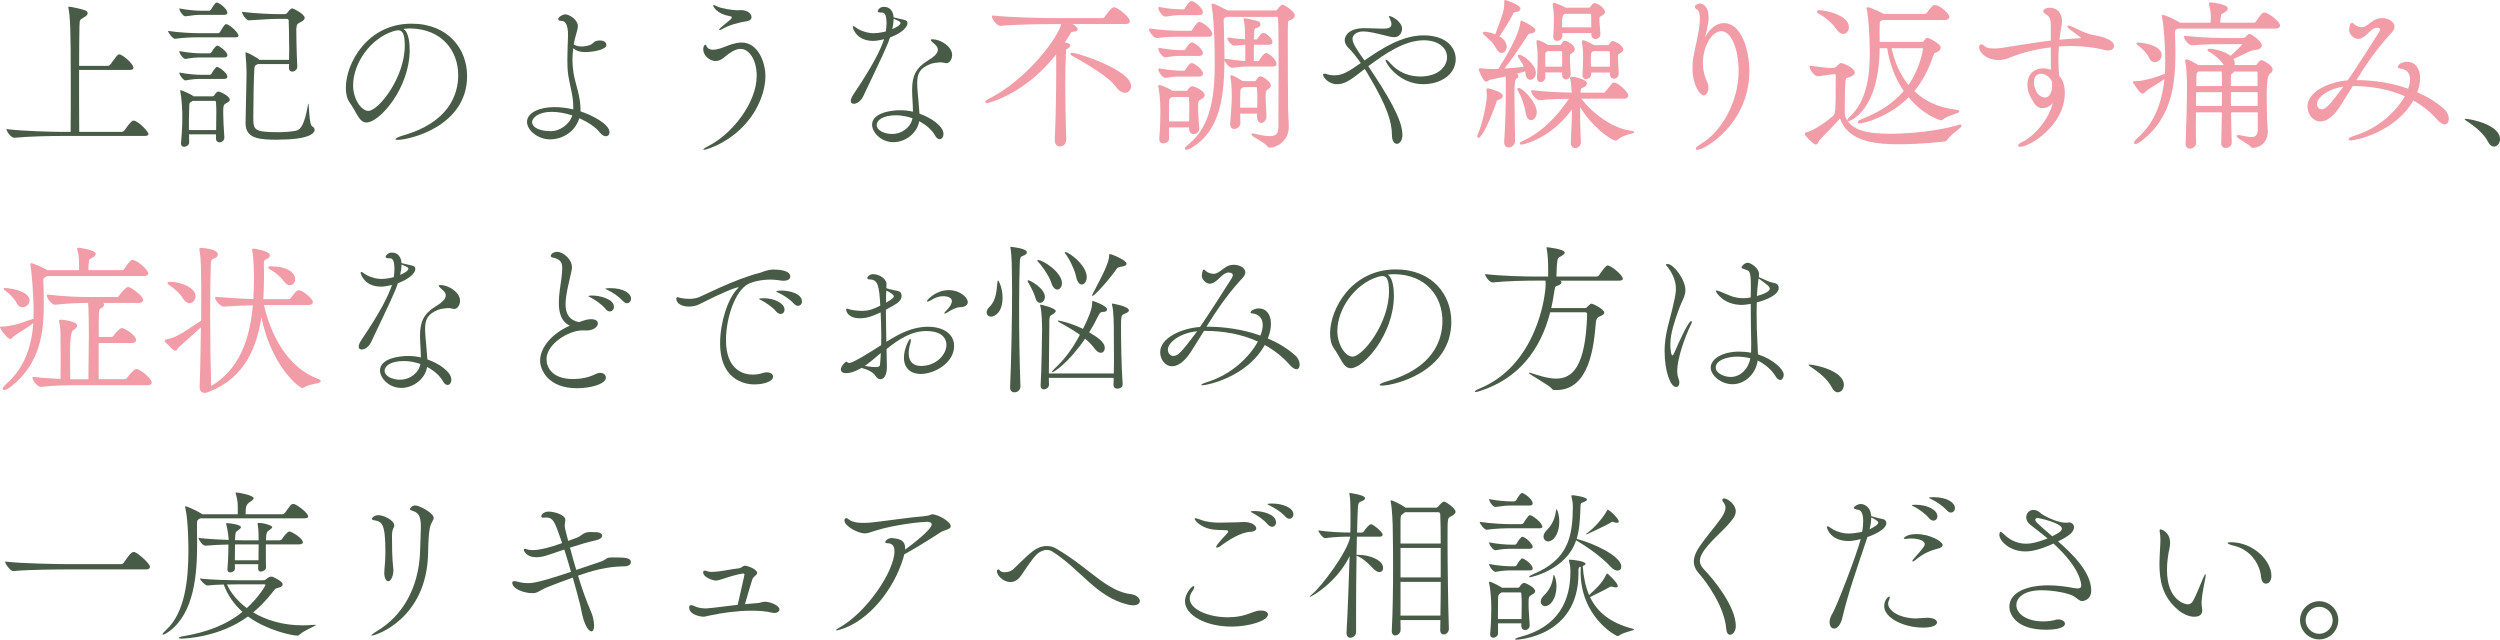 <?xml version="1.0" encoding="UTF-8"?><svg id="_レイヤー_1" xmlns="http://www.w3.org/2000/svg" viewBox="0 0 680 174"><path d="m40.41,36.4c0,.31-.22.58-1.03.58h-22.72c-2.5,0-8.66.09-12.76.49h-.04c-.85,0-2.1-1.74-2.1-2.32v-.04c4.69.58,12.54.76,15.13.76h2.32c.04-3.48.04-8.65.04-13.59,0-14.93-.18-17.6-.63-20.06-.04-.13-.04-.22-.04-.27,0-.09.04-.13.13-.13.63,0,3.7.67,4.51,1.02.45.22.62.49.62.76,0,.31-.22.62-.58.85-1.47,1.07-1.61.49-1.65,2.63-.04,2.27-.09,6.33-.09,10.83h7.81c.27,0,.54-.18.71-.4.45-.58,1.52-2.14,1.96-2.54.13-.13.27-.18.4-.18.94,0,3.88,2.54,3.88,3.65,0,.31-.22.58-.94.58h-13.83c0,5.97,0,12.57.04,16.85h11.51c.31,0,.67-.18.8-.4.18-.27,1.79-2.67,2.41-2.67,1.34,0,4.11,3.08,4.11,3.61Z" style="fill:#475b46;"/><path d="m64.86,9.7c0,.27-.18.45-.85.45h-9.86c-1.74,0-3.84.04-6.56.4h-.04c-.54,0-1.83-1.65-1.83-2.14,3.3.49,6.69.62,8.52.62h5.09c.13,0,.4-.13.53-.36,1.12-1.87,1.34-2.1,1.65-2.1.09,0,.18.04.27.04,1.16.49,3.08,2.32,3.08,3.08Zm-3.03-6.24c0,.31-.18.58-.8.58h-6.29c-1.34,0-2.23.09-4.28.4h-.04c-.63,0-1.65-1.47-1.65-2.14,2.59.49,4.69.62,6.07.62h2.1c.09,0,.36-.13.49-.36.4-.76.94-1.47,1.2-1.74.09-.09.22-.13.31-.13.13,0,.22.04.27.04,1.56.71,2.63,2.14,2.63,2.72Zm0,11.59c0,.27-.18.58-.8.58h-6.29c-1.34,0-2.23.04-4.28.4h-.04c-.54,0-1.65-1.38-1.65-2.14,2.59.49,4.69.62,6.07.62h2.28c.09,0,.31-.13.45-.36.45-.85,1.2-1.74,1.52-1.74.13,0,.22.04.27.04.31.13,2.5,1.56,2.5,2.58Zm0,5.84c0,.27-.18.58-.8.58h-6.29c-1.34,0-2.23.04-4.28.4h-.04c-.54,0-1.65-1.47-1.65-2.14,2.59.49,4.69.62,6.07.62h2.28c.09,0,.31-.13.45-.36.4-.76.89-1.38,1.16-1.65.09-.09.18-.13.31-.13.09,0,.18.04.22.04,1.16.54,2.59,1.83,2.59,2.63Zm.67,6.24c0,.53-.76.8-1.03.98-.62.36-.76.54-.76,2.54,0,1.65.13,4.01.31,6.69v.09c0,.8-.67,1.29-1.3,1.29-.53,0-.98-.36-.98-1.11v-1.07h-7.32c0,.76.04,1.47.04,2.23,0,.67-.76,1.16-1.38,1.16-.45,0-.85-.27-.85-.85v-.13c.36-4.15.36-5.93.36-8.11,0-.58-.18-4.32-.54-5.93,0-.13-.04-.22-.04-.27,0-.09.04-.13.09-.13.13,0,2.45.89,3.44,1.6l.13.09h5.09c.22,0,.45-.13.58-.36.54-.94.98-.94,1.07-.94.4,0,3.08,1.2,3.08,2.23Zm-3.66,3.79c0-1.07,0-2.01-.09-3.08,0-.04-.04-.4-.27-.4h-6.07c-.09.04-.18.09-.27.18-.71.45-.63.27-.67,1.65-.09,2.01-.09,4.06-.09,6.11h7.41c.04-1.78.04-3.16.04-4.46Zm17.05,7.09c-5,0-9.1-.13-9.1-4.46l.27-13.37v-.45c0-1.34-.13-3.61-.27-4.95v-.27c0-.18,0-.27.13-.27.36,0,3.26,1.56,3.62,2.05h8.08c0-.89.04-1.83.04-2.81,0-3.83-.13-7.71-.13-7.8,0-.22-.09-.54-.53-.54h-2.77c-1.34,0-4.69.22-7.54.4h-.04c-.63,0-1.83-1.65-1.83-2.32,4.02.49,8.17.62,9.55.62h2.1c.18,0,.49-.09.67-.36.76-1.02,1.12-1.2,1.38-1.2s3.35,1.52,3.35,2.58c0,.4-.31.71-.76.98-1.2.71-1.34.44-1.52,1.92,0,.09.04,6.2.27,10.39v.04c0,.67-.67,1.29-1.38,1.29-.49,0-.89-.31-.89-1.02v-.09c0-.31.04-.62.04-.94h-8.52l-.09.04c-.62.4-.76.27-.85,1.38-.13,1.47-.27,9.67-.27,13.01s0,4.1,6.65,4.1c1.87,0,3.53-.13,4.95-.4,2.05-.4,2.72-4.23,3.3-7.13.04-.18.04-.27.09-.27.18,0,.13,5.84,1.07,6.24.31.13.62.49.62.94,0,.8-1.29,2.63-9.68,2.63Z" style="fill:#475b46;"/><path d="m111.44,13.49c0,10.61-8.26,19.83-11.74,19.83-2.05,0-2.68-2.76-4.6-5.44-.71-.98-1.03-2.41-1.03-4.01,0-6.73,5.89-17.43,17.85-17.43,10.09,0,15.13,7,15.13,14.22,0,13.77-15.75,17.38-18.88,17.38-.4,0-.63-.09-.63-.18,0-.22.71-.58,1.87-.94,12.67-3.57,15.22-11.19,15.22-16.49,0-6.51-4.33-12.61-13.17-12.7-.58,0-1.16.09-1.74.13,1.12.62,1.7,2.81,1.7,5.62Zm-15.4,9.67c0,3.74,2.19,7,4.15,7,2.72,0,9.91-8.96,9.91-17.78,0-3.48-.8-4.14-1.78-4.14-.36,0-.71.09-1.25.22-6.43,2.01-11.02,8.87-11.02,14.71Z" style="fill:#475b46;"/><path d="m157.89,30.29c3.26,1.07,7.9,3.48,7.9,5.7,0,.62-.4,1.07-.98,1.07-.49,0-1.07-.27-1.65-1.02-1.21-1.52-3.26-2.85-5.58-3.88-1.34,4.14-5.09,5.75-7.94,5.75-3.26,0-6.29-2.41-6.29-4.77,0-2.5,3.44-4.01,7.45-4.01,1.61,0,3.39.22,5.13.62v-.71c0-3.08-1.03-6.2-1.34-8.42-.22-1.47-.27-2.94-.27-4.37,0-2.23.13-4.41.18-6.51v-.27c0-2.54-.63-3.79-1.79-3.79-.58,0-.89-.22-.89-.49,0-.53,1.21-1.29,1.92-1.29,1.16,0,3.44,1.52,3.44,3.16,0,.67-.22,1.43-.54,2.5-.22.8-.45,1.69-.58,2.54.58.36,1.29.54,2.1.54.71,0,1.52-.13,2.32-.4.71-.22.98-.85,1.47-1.02.4-.13.76-.22,1.12-.22,1.65,0,1.87.85,1.87,1.25,0,1.34-3.97,1.92-5.8,1.92-1.2,0-2.36-.27-3.21-1.07-.13.94-.22,1.96-.22,2.99,0,1.38.13,2.85.4,4.37.4,2.23,1.79,5.79,1.79,9.27v.58Zm-7.81.13c-3.79,0-5.36,1.74-5.36,2.81,0,.85.98,2.45,5.18,2.45,2.28,0,5-1.78,5.76-4.28-1.87-.62-3.84-.98-5.58-.98Z" style="fill:#475b46;"/><path d="m191.44,40.76c-.09,0-.13-.04-.13-.09,0-.18.63-.58,1.34-.94,6.2-3.08,13.17-11.54,13.17-19.12,0-4.32-2.05-7.31-4.37-7.31-1.43,0-2.86.98-4.11,2.01-.85.76-1.7,1.29-2.68,1.29-1.65,0-3.39-1.47-3.39-3.25,0-.71.4-1.2.58-1.2s.27.27.31.36c.31.76,1.03,1.02,1.79,1.02,1.03,0,2.23-.44,3.08-.76,1.34-.54,3.03-1.2,4.73-1.2,4.42,0,6.43,5.39,6.43,9.09,0,2.1-.45,4.23-1.29,6.33-4.24,10.74-14.73,13.77-15.44,13.77Zm10.93-34.85c-1.25.18-4.11.89-6.02,2.05-.22.13-.4.18-.58.18-.09,0-.18-.04-.18-.09,0-.09.13-.27.4-.49.98-.85,2.32-1.92,2.68-2.23.27-.22.4-.45.4-.58s-.09-.22-.31-.31c-.31-.13-3.08-.31-4.51-2.36-.09-.13-.27-.4-.27-.58,0-.09.04-.13.13-.13.13,0,.4.09.8.31,1.25.67,4.42,1.11,5.62,1.11.4,0,.8-.04,1.16-.04.85,0,2.72.49,2.72,1.96,0,.85-1.03,1.07-2.05,1.2Z" style="fill:#475b46;"/><path d="m244.49,5.06c2.23.49,2.32.54,2.32,1.34s-1.2,2.5-4.73,3.79c-.18.53-.36,1.07-.58,1.6-1.29,3.21-5.31,11.37-6.74,14.48-.63,1.29-1.74,1.96-2.5,1.96-.49,0-.85-.22-.85-.8,0-.45.27-1.12.85-1.96,5.04-7.44,7.27-11.95,8.21-14.8-1.74.4-2.41.45-2.99.45-4.69,0-5.53-3.61-5.53-3.79,0-.13.04-.22.13-.22.27,0,.76.4.89.49.76.58,2.77,1.43,4.6,1.43,1.25,0,2.59-.27,3.39-.49.09-.76.18-1.52.18-2.18,0-2.9-.8-2.94-1.29-2.94-.71,0-1.12-.09-1.12-.4,0-.18.49-1.16,1.65-1.16,2.54,0,2.68,2.58,2.68,2.85l1.43.36Zm11.51,11.9c-.54,0-2.19.13-2.95.45-2.95,1.16-3.57,2.72-3.57,5.17,0,.76.04,1.56.13,2.5,0,0,.36,3.83.49,5.84,3.35,1.16,6.52,3.48,6.52,5.48,0,.85-.45,1.47-1.03,1.47-.4,0-.89-.31-1.29-1.07-.76-1.38-2.32-2.81-4.28-3.83-.53,3.3-3.79,5.7-7.01,5.7-3.44,0-5.8-2.72-5.8-4.77,0-3.16,5.04-3.92,7.63-3.92,1.2,0,2.36.13,3.48.4,0-1.96-.22-4.01-.22-5.75v-.27c0-3.61.98-5.88,4.28-7.89,1.65-.98,2.72-1.96,2.72-2.94,0-.4-.18-.8-.54-1.2-.27-.31-.85-.76-.98-.89-.27-.27-.4-.45-.4-.58s.13-.18.45-.18c2.14,0,5.35,1.92,5.35,4.28,0,1.2-.76,2.23-1.52,2.23-.4,0-.85-.18-1.29-.22h-.18Zm-12.27,14.4c-3.62,0-5.27,1.34-5.27,2.63,0,1.56,2.23,2.45,4.15,2.45,2.9,0,5.22-2.01,5.58-4.28-1.43-.49-2.94-.8-4.46-.8Zm-1.03-23.44c1.16-.49,2.23-1.11,2.23-1.69,0-.27-.22-.45-1.87-1.12,0,.8-.13,1.78-.36,2.81Z" style="fill:#475b46;"/><path d="m287.14,38.09c.31-6.51.4-13.86.4-18.99,0-1.92,0-3.52-.04-4.63v-.36c-8.61,11.28-18.7,13.68-19.06,13.68-.13,0-.18,0-.18-.09s.27-.36.94-.67c10.44-5.3,19.06-16.89,19.77-20.73h-2.68c-2.5,0-10.18.09-14.15.49h-.04c-.8,0-2.05-1.74-2.05-2.32,4.6.53,13.84.71,16.42.71h13.43c.31,0,.63-.18.76-.4.09-.13,1.65-2.54,2.36-2.54.09,0,.18,0,.27.04,1.12.4,3.79,2.63,3.79,3.48,0,.27-.22.53-.98.53h-15.17c.18.13,1.96,1.16,1.96,1.65,0,.27-.31.4-1.03.45-.76.04-.67.22-.98.71-.54.89-1.07,1.78-1.65,2.59q1.65.31,1.65.62c0,.27-.36.54-.4.58-.89.4-.76.49-.8,1.65-.13,2.58-.18,5.35-.18,8.69,0,3.88.09,8.51.27,14.62,0,.89-.45,1.74-1.47,1.74-.58,0-1.16-.45-1.16-1.43v-.09Zm16.56-14.66c-1.96-2.76-8.26-6.42-12.14-8.56-.13-.09-.18-.13-.18-.18s.04-.09.18-.09c1.56,0,15.84,4.68,15.84,8.82,0,.89-.58,1.56-1.43,1.56-.67,0-1.47-.44-2.28-1.56Z" style="fill:#f19ca6; stroke:#f19ca6; stroke-linecap:round; stroke-linejoin:round; stroke-width:.5px;"/><path d="m329.49,9.25c0,.27-.18.49-.8.49h-7.5c-1.74,0-3.79,0-6.56.36h-.04c-.58,0-1.83-1.6-1.83-2.1,3.3.49,6.69.62,8.52.62h2.68c.13,0,.4-.13.54-.36.13-.27,1.25-2.05,1.69-2.05.09,0,.18.04.27.04,1.65.67,3.03,2.27,3.03,2.99Zm-2.54-5.97c0,.31-.18.58-.8.58h-4.95c-1.34,0-2.14.09-4.19.4h-.04c-.63,0-1.65-1.47-1.65-2.1,2.59.49,4.6.62,5.98.62h.71c.09,0,.36-.13.49-.36.18-.31,1.03-1.87,1.56-1.87.13,0,.22.04.27.04,1.78.8,2.63,2.41,2.63,2.68Zm0,11.1c0,.31-.18.58-.8.58h-4.95c-1.34,0-2.14.04-4.19.4h-.04c-.54,0-1.65-1.38-1.65-2.09,2.59.49,4.6.62,5.98.62h.85c.09,0,.36-.13.49-.36.4-.76.89-1.29,1.2-1.6.09-.09.22-.13.31-.13.13,0,.22.04.27.04,1.43.67,2.54,2.09,2.54,2.54Zm0,5.62c0,.27-.18.58-.8.58h-4.95c-1.34,0-2.14,0-4.19.36h-.04c-.54,0-1.65-1.43-1.65-2.09,2.59.49,4.6.62,5.98.62h.85c.09,0,.36-.13.49-.36.22-.44,1.07-1.69,1.43-1.69.13,0,.22,0,.31.04,1.61.71,2.59,2.05,2.59,2.54Zm-.98,14.97c0,.8-.67,1.25-1.25,1.25-.53,0-1.03-.31-1.03-1.11v-.71h-5.98c0,1.11.04,2.18.04,3.25,0,.67-.71,1.12-1.34,1.12-.45,0-.85-.27-.85-.85v-.13c.27-3.3.31-5.57.31-7.44,0-3.7-.4-6.06-.54-6.64,0-.13-.04-.18-.04-.27s.04-.09.09-.09c.22,0,2.14.76,3.26,1.47l.22.13h3.79c.22,0,.49-.13.62-.36.09-.18.58-.89,1.07-.89.31,0,3.08,1.11,3.08,2.18,0,.53-.76.85-1.03,1.02-.71.4-.76.71-.76,2.5,0,1.47.13,2.81.31,5.48v.09Zm-2.23-5.62c0-.89,0-1.74-.09-2.81,0-.04,0-.4-.27-.4h-4.64c-.09.04-.22.09-.31.18-.76.49-.63.94-.67,1.65-.04,1.69-.04,3.52-.04,5.3h5.98c.04-1.69.04-2.85.04-3.92Zm-1.03,11.14c-.09,0-.18,0-.18-.09,0-.13.31-.49,1.03-1.07,6.07-4.9,7.1-13.41,7.1-21.88,0-10.61-.71-15.42-.85-15.87-.04-.13-.04-.22-.04-.27s0-.09.09-.09c.4,0,3.52,1.6,3.75,1.74l.18.13h13.25c.22,0,.45-.13.58-.36.04-.04.85-1.2,1.29-1.2.31,0,3.03,1.74,3.03,2.67,0,.54-.62.85-1.34,1.16-.58.27-.45.31-.53,1.34-.04.54-.04,2.5-.04,5.04,0,5.53.04,13.99.09,17.96.04,2.63.18,3.12.18,4.95-.04,3.52-3.12,5.26-4.95,5.26-.18,0-.31-.04-.45-.27-.53-.94-4.28-2.76-4.28-3.08,0,0,.04-.04.09-.04.09,0,.27.04.49.09,1.79.45,3.17.67,4.19.67,1.87,0,2.59-.8,2.59-2.9.04-5.75.04-11.45.04-16.54s0-9.54-.13-12.88c0-.27-.18-.62-.45-.62h-14.01l-.13.09c-.58.4-.71.4-.71,1.34,0,.58.04,1.47.09,2.94.04,2.76.13,4.9.13,7.31-.09,9-.67,18.9-8.57,23.8-.71.45-1.29.67-1.52.67Zm16.24-28.57c-1.12.04-1.92.13-3.17.27h-.04c-.49,0-1.65-1.2-1.65-1.74,2.1.31,3.48.44,4.82.49,0-2.99-.09-4.55-.36-5.44-.04-.09-.04-.18-.04-.22s.04-.04.13-.04c.27,0,.49.04,3.21.67.54.13.76.4.76.71,0,.27-.22.54-.54.62-.98.31-1.07.31-1.16,1.38-.04.49-.04,1.38-.09,2.36h1.07c.22,0,.36-.22.45-.45.22-.53,1.12-1.38,1.29-1.38.27,0,2.23,1.2,2.23,2.32,0,.22-.18.45-.71.45h-4.33c-.04,1.74-.04,3.7-.04,4.95h1.52c.27,0,.36-.22.49-.45.53-.94,1.29-1.74,1.61-1.74.09,0,.18,0,.22.04,1.87.94,2.37,2.45,2.37,2.63,0,.27-.18.49-.76.49h-5.98c-2.14,0-3.21.09-5.04.36h-.04c-.67,0-1.87-1.43-1.87-1.96,2.99.4,4.28.58,5.67.62v-4.95Zm-1.83,21.57c0,.8-.76,1.34-1.38,1.34-.49,0-.89-.27-.89-1.02v-.13c.22-2.58.45-5.75.45-7.62,0-.49-.04-3.43-.36-4.99-.04-.13-.04-.22-.04-.27s0-.09.04-.09c.27,0,2.1.98,2.95,1.6h3.48c.18,0,.36-.13.49-.31.18-.31.49-.8.67-.89.09-.04.18-.09.27-.09.62,0,2.63,1.43,2.63,2.23,0,.44-.54.71-.71.85-.62.49-.71.76-.71,2.23,0,1.56.18,3.25.22,5.17v.04c0,1.02-.63,1.65-1.16,1.65-.45,0-.89-.45-.89-1.38v-1.16h-5.09c0,1.03.04,2.05.04,2.85Zm.85-9.94c-.8.62-.76.31-.85,1.52-.04.71-.04,2.54-.04,4.46h5.13c.04-1.02.04-1.83.04-2.67,0-.89,0-1.78-.09-2.94,0-.04-.13-.49-.36-.49h-3.75l-.09.13Z" style="fill:#f19ca6; stroke:#f19ca6; stroke-linecap:round; stroke-linejoin:round; stroke-width:.5px;"/><path d="m381.47,36.62c0,1.6-.76,2.5-1.52,2.5-.67,0-1.34-.76-1.34-2.36-.04-3.57-1.16-7.62-6.61-16.71-.22-.4-.49-.85-.8-1.29-4.11,3.25-5.49,4.14-7.54,4.14-2.41,0-3.79-2.01-3.79-2.5,0-.22.09-.36.4-.36.13,0,.27.04.49.09.76.27,1.47.36,2.19.36,2.28,0,3.84-1.03,7.18-3.34-1.16-1.65-2.41-3.21-2.99-3.74-.98-.89-1.38-1.74-1.38-2.45,0-1.16.98-3.3,5.4-3.3,1.61,0,3.48.13,4.78.13s2.54-.04,2.54-1.2c0-.44-.18-.98-.54-1.74-.09-.22-.18-.36-.18-.4,0-.09.04-.09.13-.09.71,0,3.48,1.56,3.48,3.48,0,.09-.09,2.27-2.19,2.27-.71,0-1.52-.22-2.19-.4-2.86-.71-4.78-1.16-6.16-1.16-2.23,0-2.95,1.29-2.95,2.01,0,1.34,1.52,3.43,3.26,5.88,4.64-3.21,10.18-6.82,16.07-6.82,6.52,0,8.75,3.66,8.75,6.42,0,4.23-4.11,6.86-8.84,6.86-6.65,0-10.26-5.75-10.26-6.55,0-.09.04-.13.09-.13.18,0,.63.31,1.07.85,2.5,2.85,5.53,3.74,8.3,3.74,4.86,0,7.27-2.67,7.27-5.26,0-2.81-2.72-4.59-6.29-4.59-5.27,0-10.49,3.61-15.13,7.04,5.18,7.76,9.28,14.44,9.28,18.63Z" style="fill:#475b46;"/><path d="m408.5,26.1c0,.31-.27.62-.98.8-.63.13-.58.45-.8,1.02-2.72,7.58-4.24,9.32-4.6,9.32-.04,0-.04-.04-.04-.13,0-.13.04-.36.18-.67,1.29-2.94,2.41-8.6,2.41-10.52,0-.45-.04-.8-.09-1.12-.04-.18-.04-.31-.04-.36,0-.13.04-.18.13-.18.22,0,3.84.94,3.84,1.83Zm9.01-6.24c0,.94-.67,1.6-1.25,1.6-.54,0-.98-.45-1.07-1.52,0-.27-.09-.58-.13-.85-.85.27-2.1.62-3.39.94l.31.09c.53.18.8.36.8.58,0,.18-.18.36-.53.58q-.58.31-.58,3.88c0,3.39.13,9,.18,13.15,0,.94-.8,1.56-1.52,1.56-.49,0-.94-.36-.94-1.16v-.18c.31-4.68.45-9.45.45-15.15,0-1.11,0-2.23-.09-2.9l-4.51.98c-.45.09-.71.53-1.03.53-.49,0-1.74-2.81-1.74-3.07,0-.09.04-.13.09-.13.09,0,.18.04.31.04.98.13,2.14.18,2.95.18h.67c.4,0,.8-.04,1.2-.04,4.33-6.73,5.94-11.01,6.07-12.66.04-.31,0-.44.09-.44s3.53,1.65,3.53,2.36c0,.31-.36.58-1.16.62-.45.04-.67.27-.94.67-2.14,3.3-4.73,7.22-6.69,9.4,2.23-.13,4.55-.31,6.25-.54-.4-1.11-1.07-2.05-1.52-2.72-.13-.22-.22-.36-.22-.45,0-.04.04-.09.13-.09.67,0,4.28,2.41,4.28,4.72Zm-4.19-17.52c0,.31-.31.62-1.12.71-.54.04-.67.22-.89.67-.94,1.83-2.63,4.64-3.84,6.24,1.52.8,2.1,1.83,2.1,2.72,0,.8-.49,1.47-1.12,1.47-.4,0-.89-.31-1.29-1.11-.98-1.83-2.19-2.76-3.21-3.61-.27-.22-.36-.36-.36-.44s.09-.09.27-.09c1.16,0,2.72.67,2.99.76,2.28-5.97,2.54-6.95,2.54-8.56V.43c0-.13,0-.18.09-.18.04,0,3.84,1.29,3.84,2.09Zm4.42,28.21c0,1.12-.67,1.87-1.29,1.87-.49,0-.98-.45-1.16-1.52-.36-2.23-1.2-4.64-2.1-6.15-.13-.22-.22-.4-.22-.49,0-.04.04-.09.09-.09.94,0,4.69,3.79,4.69,6.37Zm26.46,5.39c0,.13-2.9.53-4.37,1.87-.13.13-.22.18-.4.18-.89,0-6.47-3.65-9.91-9.81,0,2.85.04,6.91.22,10.47v.09c0,.76-.62,1.29-1.29,1.29-.49,0-.94-.36-.94-1.16v-.09c.18-3.48.31-7.18.36-9.85-6.02,8.65-13.66,10.16-14.06,10.16-.13,0-.18,0-.18-.09s.18-.22.58-.4c3.44-1.47,8.43-4.99,12.99-11.99-2.41.04-5.76.09-8.43.4h-.04c-.71,0-2.01-1.69-2.01-2.23,3.35.45,8.21.62,11.07.67-.09-1.25-.22-3.25-.45-4.01-.04-.09-.04-.13-.04-.18,0-.13.04-.13.18-.13,1.07,0,3.93.8,3.93,1.52,0,.27-.22.58-.53.76-1.07.62-1.12.13-1.25,1.87v.18h6.78q.22,0,2.28-2.63c.09-.09.22-.13.36-.13.89,0,3.57,2.41,3.57,3.21,0,.31-.22.67-.62.67h-12.41c3.03,4.1,8.79,8.74,14.37,9.27.18,0,.27.04.27.09Zm-16.11-22.55c0,.49-.49.71-.71.89-.63.45-.63.27-.63,1.11v.27c0,1.07.18,3.3.22,4.41v.09c0,.85-.62,1.2-1.03,1.2-.45,0-.8-.31-.8-1.02v-.89h-5.09c0,.62.04,1.2.04,1.6,0,.36-.27,1.02-1.07,1.02-.36,0-.71-.22-.71-.8v-.09c.09-1.29.18-3.83.18-5.84,0-.54-.04-2.18-.31-3.74,0-.13-.04-.22-.04-.27,0-.13.04-.18.13-.18.27,0,1.87.76,2.63,1.25l.18.09h3.26c.18,0,.4-.09.49-.27.18-.27.4-.67.58-.76.09-.04.22-.09.36-.09.49,0,2.32,1.11,2.32,2.01Zm-2.94.67s-.13-.4-.45-.4h-3.88l-.18.13c-.49.36-.54.27-.58,1.25v3.34h5.09v-4.32Zm11.16-10.83c0,.49-.63.71-.85.89-.67.45-.62.22-.67,1.07v.22c0,.94.22,2.54.27,3.66v.13c0,1.16-1.03,1.16-1.12,1.16-.45,0-.85-.31-.85-1.03v-.58h-8.39v1.11c0,.62-.63,1.02-1.16,1.02-.45,0-.8-.22-.8-.8v-.09c.09-1.29.18-2.81.18-4.81,0-.53-.04-2.18-.31-3.74,0-.13-.04-.22-.04-.27,0-.13.04-.18.13-.18s2.14.76,2.9,1.25l.13.09h6.47c.22,0,.4-.09.53-.27.18-.27.58-.8.76-.89.09-.04.18-.04.31-.04.85,0,2.5,1.38,2.5,2.1Zm-3.26.67s-.13-.4-.45-.4h-7.14s-.09.13-.18.18q-.67.45-.67,2.45c0,.49.04,1.02.04,1.56h8.43c0-1.56-.04-3.25-.04-3.79Zm8.21,9.54c0,.45-.53.67-.8.85-.63.49-.58.22-.63,1.07v.27c0,.98.18,3.08.22,4.19v.09c0,.62-.36,1.25-1.12,1.25-.4,0-.8-.31-.8-1.02v-.04c0-.18.04-.4.04-.62h-5.62v.71c0,.62-.62,1.07-1.16,1.07-.4,0-.71-.22-.71-.8v-.09c.04-1.07.18-2.68.18-4.99,0-.54-.04-2.23-.31-3.74,0-.13-.04-.22-.04-.27,0-.13.04-.18.13-.18.27,0,2.01.8,2.77,1.25l.18.09h3.7c.18,0,.45-.09.54-.27.18-.27.45-.67.62-.76.09-.04.22-.09.36-.09.22,0,2.45,1.11,2.45,2.05Zm-3.12.62s-.13-.4-.45-.4h-4.42l-.18.13c-.58.4-.63.45-.63,2.76,0,.58.04,1.2.04,1.83h5.67c0-1.74-.04-3.79-.04-4.32Z" style="fill:#f19ca6; stroke:#f19ca6; stroke-linecap:round; stroke-linejoin:round; stroke-width:.5px;"/><path d="m473.16,19.28c0-5.66-1.92-11.05-4.95-11.05-2.63,0-5.27,3.97-5.27,9,0,2.72.98,4.72,1.29,5.44.18.36.22.76.22,1.16,0,.98-.45,1.87-1.07,1.87s-2.77-2.41-2.77-7.13c0-1.29.13-2.63.4-3.92.27-1.52,1.61-6.42,1.61-9.58,0-1.34-.22-2.36-.89-2.67-.27-.13-.49-.36-.49-.58,0-.18.63-.62,1.12-.62.53,0,2.14.54,2.14,3.52,0,.44-.04.98-.13,1.56-.27,1.96-1.38,5.7-1.61,6.86-.04.31-.09.53-.09.62s0,.13.04.13.13-.22.27-.8c1.12-4.32,3.53-6.55,5.94-6.55,4.55,0,6.65,7.18,6.65,12.75,0,14.31-12.09,21.22-13.88,21.22-.09,0-.18-.04-.18-.09,0-.18.49-.58,1.56-1.25,5.13-3.12,10.09-11.1,10.09-19.88Z" style="fill:#f19ca6; stroke:#f19ca6; stroke-linecap:round; stroke-linejoin:round; stroke-width:.5px;"/><path d="m501.53,30.65c0,.27.04.94.22,1.34,1.7,3.88,6.52,4.64,12.27,4.64s13.39-.8,18.43-2.32c.36-.13.62-.18.76-.18.09,0,.09.04.09.09,0,.36-2.81,2.18-3.66,3.39-.22.31-.27.53-.67.62-.31.04-6.38.76-12.36.76-5.62,0-14.1-.4-16.02-7.31-1.03,1.34-3.88,4.14-5.98,6.37-.13.18-.27,1.02-.71,1.02-.54,0-2.77-2.36-2.77-2.63,0-.09.09-.18.31-.22,2.01-.49,5.35-2.76,7.36-4.55.71-.62.76-1.65.76-9.58v-1.69c0-.31-.22-.49-.54-.49l-.89.09c-.76.04-2.86.45-3.7.49h-.04c-.71,0-1.96-1.74-1.96-2.36,1.47.22,4.64.62,5.62.62h.13l.8-.09c.27,0,.49-.18.71-.4.45-.45.89-.89,1.12-.89.31,0,3.44,1.29,3.44,2.32,0,.54-.8.89-1.29,1.07-.58.22-1.12.04-1.21,1.12-.18,1.6-.22,4.63-.22,6.95v1.83Zm-1.87-22.91c-1.12-1.69-3.39-3.52-5.09-4.37-.09-.04-.13-.13-.13-.18,0-.09.09-.18.27-.18,1.83,0,7.94,1.34,7.94,4.37,0,.89-.54,1.6-1.29,1.6-.49,0-1.12-.36-1.7-1.25Zm24.55,2.85c.09,0,.22.04.4.04.04,0,3.03,1.47,3.03,2.32,0,.36-.27.71-.89,1.02-.63.31-.76.04-1.07.94-1.29,3.83-3.03,7.18-5.31,9.89,2.72,2.68,6.47,4.68,11.74,5.3.4.04.58.13.58.18,0,.31-3.03.89-4.33,2.01-.13.13-.27.18-.45.18-.09,0-4.69-1.34-8.75-6.37-5.13,5.35-12.23,7.22-13.34,7.22-.18,0-.27-.04-.27-.09,0-.13.45-.45,1.29-.76,4.6-1.83,8.43-4.28,11.29-7.71-2.5-3.57-4.02-7.8-4.6-11.9h-2.5c-.13,17.43-8.12,19.83-8.21,19.83s-.09,0-.09-.04c0-.13.18-.36.67-.8,4.6-4.28,5.44-11.32,5.44-17.25,0-4.14-.36-10.52-.85-12.12-.04-.09-.04-.13-.04-.18,0-.09.04-.09.13-.09.54,0,4.11,1.69,4.24,1.83h11.25c.13,0,.49-.13.67-.36,1.56-2.01,1.69-2.05,2.01-2.05,1.38,0,3.75,2.36,3.75,2.94,0,.31-.27.62-1.07.62h-16.91l-.18.09c-.85.45-.8.18-.85,3.3,0,.71.04,1.74.04,3.08h11.6c.27,0,.58-.09.8-.31.18-.18.49-.67.67-.76h.09Zm-10,2.27c.71,3.43,2.14,7.4,4.91,10.65,3.35-4.63,4.19-9.85,4.19-10.34,0-.22-.09-.31-.53-.31h-8.57Z" style="fill:#f19ca6; stroke:#f19ca6; stroke-linecap:round; stroke-linejoin:round; stroke-width:.5px;"/><path d="m558.06,6.85c0-2.32-.71-2.72-1.74-3.39-.18-.13-.31-.22-.31-.44s.49-.67,1.52-.67c1.65,0,3.08,1.07,3.08,3.34,0,.45-.04.89-.13,1.38-.27,1.43-.45,2.76-.58,4.01,1.92-.18,3.88-.36,6.07-.45.31-.04.4-.13.4-.27,0-.18,0-.22-2.59-2.1-.89-.62-1.2-.94-1.2-1.02,0-.04.04-.04.09-.04.18,0,.89.31,1.29.49,2.1,1.07,4.15,1.92,5.85,2.18.67.09,4.95.89,4.95,2.63,0,.58-.49.98-1.38.98-.27,0-.58-.04-.94-.13-2.81-.76-5.94-1.07-9.1-1.07-1.21,0-2.41.04-3.57.13-.13,1.6-.13,3.08-.13,4.32,0,1.6.13,2.94.18,3.92.89.98,1.56,2.36,1.56,4.64,0,8.65-9.42,14.4-11.92,14.4-.18,0-.27-.04-.27-.13,0-.18.36-.45,1.03-.76,2.14-.89,7.59-5.62,8.61-11.77-.8,1.2-1.87,2.14-3.26,2.14-.85,0-1.61-.49-1.92-1.02-1.56-2.5-1.92-3.21-1.92-5.21,0-2.9,1.96-4.1,4.02-4.1.8,0,1.65.18,2.36.53-.04-1.83-.04-4.1-.04-6.77-4.28.49-8.35,1.52-11.65,2.9-.8.36-1.83.58-2.9.58-2.86,0-4.95-1.83-4.95-3.3,0-.31.13-.45.31-.45.22,0,.49.13.85.49.31.31.98.62,2.68.62.67,0,1.43-.04,2.23-.18,5-.76,9.06-1.47,13.43-2.01v-4.41Zm.36,16.31c0-.27,0-.58-.04-.85,0-.13-.04-.31-.09-.44-.67-1.12-1.74-2.05-3.17-2.05-1.16,0-2.14.8-2.14,2.45,0,2.58,1.52,4.5,3.26,4.5.18,0,2.19,0,2.19-3.61Z" style="fill:#f19ca6; stroke:#f19ca6; stroke-linecap:round; stroke-linejoin:round; stroke-width:.5px;"/><path d="m601.61,5.29c0-1.92-.13-2.63-.49-4.01-.04-.13-.04-.22-.04-.27,0-.09,0-.13.13-.13.09,0,4.51.45,4.51,1.47,0,.22-.22.45-.54.67-1.2.8-1.29.31-1.43,1.96-.04.62-.09.89-.09,1.43h9.37c.31,0,.63-.18.76-.4,1.65-2.32,1.74-2.36,2.14-2.36.09,0,.18,0,.27.04,1.52.54,3.75,2.58,3.75,3.25,0,.27-.22.58-1.03.58h-26.6l-.27.13c-.58.31-.71.36-.71,1.43,0,.36,0,.8.04,1.47,0,.54.04.54.04.98,0,.98.04,1.96.04,2.94,0,8.47-1.03,17.29-8.84,23.44-.8.67-1.52,1.03-1.79,1.03-.09,0-.13-.04-.13-.13,0-.18.31-.62,1.07-1.29,4.73-4.23,6.69-10.16,7.27-16.63-1.52,1.34-3.62,2.27-5.36,3.61-.31.22-.53.71-.85.71-.13,0-.22-.04-.36-.13-.58-.44-1.78-2.32-2.01-2.58-.04-.04-.09-.09-.09-.13s.04-.04.18-.04h.49c1.12,0,2.68-.4,3.3-.53,1.52-.31,3.21-1.03,4.73-1.52.09-1.2.13-2.41.13-3.66,0-3.83-.4-9.98-.89-11.94-.04-.13-.04-.22-.04-.31,0-.04,0-.09.04-.09.31,0,2.63.94,4.24,1.92l.36.22h8.61c0-.4.04-.98.04-1.11Zm-13.88,9.72c0,.89-.8,1.65-1.61,1.65-.54,0-1.07-.31-1.38-1.11-.4-.94-1.79-2.5-2.9-3.3-.31-.22-.49-.36-.49-.4s.04-.04.18-.04c.54,0,6.2.53,6.2,3.21Zm22.4-3.03c0-.13-.13-.22-.45-.22h-3.97c-3.03,0-5.8,0-9.51.31h-.04c-.67,0-1.87-1.52-1.87-2.09,5,.58,10.35.62,11.74.62h4.02c.49,0,.67-.18.98-.44.31-.27.27-.36.45-.49s.27-.18.36-.18c.18,0,.36.13.58.22.09.04,2.54,1.69,2.54,2.63,0,.58-.67.85-.89.89-.8.18-1.52.13-2.5.62-.54.27-2.68,1.34-4.46,2.05.36.44.49.94.49,1.38,0,.27-.04.49-.13.67h6.07c.13,0,.4-.04.53-.31.04-.04.58-1.03,1.07-1.03.31,0,2.77,1.29,2.77,2.32,0,.53-.54.85-.76,1.02q-.85.71-.85,5.48c0,2.81.04,6.11.09,7.22,0,.49.22,2.36.22,3.08-.04,3.12-2.32,4.23-3.84,4.23-.27,0-.36-.09-.54-.4-.27-.36-3.61-2.18-3.61-2.54,0-.04.04-.04.13-.04h.22c1.34.22,2.5.54,3.39.54,1.21,0,1.92-.49,2.01-2.18v-5.04h-7.77c.04,3.48.09,6.46.18,8.51v.04c0,.71-.71,1.16-1.38,1.16-.49,0-.98-.31-.98-1.02v-.04c.09-2.72.13-5.66.18-8.65h-7.54c0,1.38-.04,2.72-.04,4.01,0,1.78.04,3.39.09,4.41v.13c0,1.16-1.34,1.34-1.38,1.34-.49,0-.98-.31-.98-.98v-.04c.18-5.04.36-11.28.36-15.06v-1.83c0-.58-.13-4.01-.45-5.44-.04-.18-.04-.27-.04-.36s.04-.09.09-.09c.18,0,1.16.31,3.17,1.56h7.5l-.27-.36c-.89-1.43-2.86-3.12-4.29-3.83-.09-.04-.13-.09-.13-.13,0-.09.13-.13.31-.13,1.87.13,4.46.89,5.71,2.01.98-.85,3.44-3.08,3.44-3.52Zm-13.08,17.11h7.54c0-1.25.04-2.45.04-3.65v-.62h-7.54c0,1.25-.04,2.76-.04,4.28Zm.89-9.89s-.04.04-.09.04c-.67.49-.63.45-.67,1.96,0,.36-.04,1.25-.04,2.45h7.5c0-1.56-.04-3.65-.09-4.46h-6.61Zm16.33.4s0-.4-.49-.4h-6.52s.09.13.09.22-.09.22-.31.36c-.31.18-.49.22-.49,1.38v2.5h7.77c0-1.78-.04-3.25-.04-4.06Zm.04,5.21h-7.77c0,1.47.04,2.9.04,4.28h7.77c0-1.43-.04-2.9-.04-4.28Z" style="fill:#f19ca6; stroke:#f19ca6; stroke-linecap:round; stroke-linejoin:round; stroke-width:.5px;"/><path d="m639.8,23.16c-1.34,2.14-2.54,4.14-3.61,5.79-1.87,2.81-3.61,3.83-5.04,3.83-1.96,0-3.26-1.92-3.26-3.83,0-3.92,5.89-6.51,10.84-6.86,2.68-3.92,5.8-8.82,8.61-13.24.13-.22.31-.58.31-.89s-.31-.67-1.16-.67h-.22c-1.79.31-2.95,3.03-4.95,3.03-.98,0-2.1-1.2-2.1-2.1,0-.18.09-1.74.53-1.74.18,0,.4.27.63.45.49.4,1.25.71,2.01.71.4,0,.94-.04,2.1-.94.89-.62,1.74-1.52,3.44-1.52s3.12.94,3.12,2.05c0,.89-.94,1.74-1.47,2.32-3.79,4.19-6.69,8.56-9.1,12.48h.4c4.46,0,9.55.71,14.28,2.41.4-1.03.62-2.01.62-2.85,0-1.78-.94-3.03-3.03-3.21-.04,0-.27-.04-.27-.22,0-.58,1.29-1.11,2.19-1.11,2.14,0,3.35,1.69,3.35,4.19,0,1.2-.27,2.54-.85,3.97,2.77,1.2,5.36,2.72,7.5,4.68.8.71,1.16,1.69,1.16,2.45,0,.71-.31,1.25-.89,1.25-.45,0-1.07-.36-1.83-1.2-1.96-2.23-4.24-4.01-6.78-5.39-4.78,8.69-15.66,10.96-16.96,10.96-.22,0-.31-.04-.31-.09,0-.18.67-.49,1.79-.85,6.43-2.01,11.34-6.77,13.61-10.96-4.46-2.05-9.51-2.9-14.28-2.9h-.36Zm-9.82,5.08c0,.89.54,1.74,1.47,1.74,1.34,0,2.14-.94,6.52-6.73-5,.53-7.99,3.21-7.99,4.99Z" style="fill:#f19ca6; stroke:#f19ca6; stroke-linecap:round; stroke-linejoin:round; stroke-width:.5px;"/><path d="m676.83,38.71c-1.29-2.54-3.75-4.32-5.49-5.53-.45-.31-.94-.58-.94-.76,0-.04.09-.09.27-.09,1.25,0,9.33,1.56,9.33,5.53,0,1.16-.8,2.01-1.65,2.01-.54,0-1.12-.36-1.52-1.16Z" style="fill:#475b46;"/><path d="m40.1,74.31c0,.27-.22.53-.98.53H12.7c-.13.09-.27.22-.45.31-.58.31-.71.27-.71,1.47,0,.27.04.36.04.76.04,1.74.09,3.48.09,5.22,0,7.98-1.03,16.18-8.75,22.28-.8.62-1.47.98-1.79.98-.09,0-.13-.04-.13-.13,0-.18.27-.58,1.03-1.25,5-4.46,6.92-10.52,7.32-17.16l-.22.18c-1.56,1.34-3.7,2.41-5.49,3.74-.31.22-.53.71-.85.71-.67,0-2.54-2.76-2.54-2.85,0-.04.04-.04.13-.04h.49c1.16,0,2.77-.4,3.39-.53,1.52-.31,3.3-1.12,4.69-1.52.18-.04.31-.09.4-.09.04-.85.04-1.74.04-2.58,0-3.88-.58-11.05-.85-12.12-.04-.13-.04-.22-.04-.31,0-.04,0-.09.04-.09.18,0,2.63.94,4.33,1.92h8.88v-1.78c0-1.87-.09-2.58-.45-3.97-.04-.13-.09-.22-.09-.27s.04-.09.13-.09c.54,0,4.46.67,4.46,1.47,0,.18-.22.4-.54.62-1.2.8-1.25.31-1.38,1.96-.04.62-.09,1.34-.09,2.05h9.37c.31,0,.67-.18.8-.4,1.65-2.32,1.74-2.36,2.14-2.36.09,0,.18,0,.27.04,1.61.54,3.7,2.76,3.7,3.3Zm-32.31,7.4c0,.89-.85,1.6-1.65,1.6-.58,0-1.12-.31-1.43-1.07-.4-.89-1.83-2.45-2.95-3.25-.31-.22-.49-.36-.49-.4h.09c1.25,0,6.43.8,6.43,3.12Zm33.25,22.33c0,.27-.18.49-.94.49h-19.37c-2.5,0-5.85.04-9.6.45h-.04c-.76,0-2.01-1.65-2.01-2.23,2.54.31,5.31.49,7.63.58.04-1.47.04-2.94.04-4.46,0-2.01,0-4.06-.04-5.93,0-2.81,0-4.06-.36-5.35-.04-.13-.04-.22-.04-.31,0,0,0-.09.4-.09.67.04,4.02.53,4.02,1.38,0,.36-.45.76-.94,1.02q-.98.58-.98,5.66c0,2.58.04,5.66.04,8.16h5.44c0-2.72.13-8.25.13-12.39,0-1.83-.04-7.22-.22-8.87h-.18c-2.36,0-5.44.09-9.06.49h-.04c-.76,0-1.92-1.69-1.92-2.27,4.19.54,8.75.67,11.2.67h7.68c.27,0,.53-.18.67-.4.27-.4,1.74-2.32,2.28-2.32.09,0,.18,0,.27.04.76.27,3.57,2.27,3.57,3.25,0,.27-.22.53-.94.53h-10.85l.4.13c.58.13.8.36.8.62s-.31.53-.58.67c-.76.4-.8.58-.85,1.87-.04,1.11-.04,3.57-.04,6.46h3.79c.27,0,.53-.18.67-.4.63-.98,1.79-2.01,2.05-2.01.09,0,.18,0,.27.04,1.38.54,3.39,2.09,3.39,2.94,0,.31-.22.58-.94.58h-9.24v10.34h7.41c.27,0,.54-.18.71-.4.04-.09,1.78-2.36,2.36-2.36.09,0,.18,0,.27.04,1.47.54,3.66,2.67,3.66,3.34Z" style="fill:#f19ca6; stroke:#f19ca6; stroke-linecap:round; stroke-linejoin:round; stroke-width:.5px;"/><path d="m86.99,103.68c0,.36-2.77.49-4.33,1.43-.18.09-.27.18-.4.18-.67,0-8.79-6.11-11.2-20.64-1.12,9.58-4.69,17.87-14.15,21.62l-.53.18c-.22.13-.49.18-.71.18-.58,0-1.12-.36-1.12-1.29v-.09c.18-4.59.27-10.96.36-16.8-2.1,1.96-4.19,3.79-6.52,5.88-.36.31-.36.8-.71.8-.31,0-.49-.18-2.54-2.23-.09-.04-.09-.09-.09-.13,0-.09.04-.13.22-.18,2.72-.67,3.08-.85,9.68-5.22.04-2.32.04-4.55.04-6.51s0-3.7-.04-4.99c0-5.53-.31-7.13-.45-7.8-.04-.13-.04-.22-.04-.31,0-.04.04-.09.09-.09.45,0,4.46.31,4.46,1.52,0,.27-.18.58-.67.8-.8.4-1.2.22-1.25,1.92-.09,2.81-.18,7.76-.18,13.51,0,6.19.09,13.33.27,19.7v.31c8.17-4.59,11.07-13.15,11.87-22.64-2.19.04-4.91.13-8.12.36h-.04c-.85,0-2.14-1.65-2.14-2.14,4.51.36,7.9.54,10.4.58.13-2.05.18-4.59.18-5.53,0-.4,0-5.75-.49-7.89,0-.09-.04-.18-.04-.22,0-.09.04-.09.13-.09.18,0,4.24.67,4.24,1.6,0,.31-.36.58-.8.8-.67.36-.85.4-.85,1.65.04.98.04,1.87.04,2.81,0,1.69-.04,4.32-.22,6.91h7.27c.13,0,.49-.18.67-.4,1.43-1.87,1.56-2.01,1.96-2.01.13,0,.27.04.36.04,1.2.4,3.26,2.36,3.26,2.85,0,.31-.27.62-1.16.62h-12.23c1.87,8.29,6.34,17.34,15,20.59.4.13.53.27.53.36Zm-34.05-23.09c0,.89-.62,1.6-1.38,1.6-.53,0-1.12-.36-1.61-1.2-.67-1.2-2.32-2.67-3.57-3.52-.4-.27-.58-.4-.58-.49,0-.04.09-.09.27-.09,3.12,0,6.87,1.56,6.87,3.7Zm27.09-4.68c0,.8-.49,1.43-1.2,1.43-.45,0-.98-.31-1.47-1.02-.89-1.29-2.36-2.45-3.84-3.3-.22-.13-.31-.22-.31-.27,0,0,0-.04.36-.04h.49c3.79,0,5.98,1.6,5.98,3.21Z" style="fill:#f19ca6; stroke:#f19ca6; stroke-linecap:round; stroke-linejoin:round; stroke-width:.5px;"/><path d="m110.64,71.9c2.23.49,2.32.54,2.32,1.34s-1.2,2.5-4.73,3.79c-.18.53-.36,1.07-.58,1.6-1.29,3.21-5.31,11.37-6.74,14.48-.63,1.29-1.74,1.96-2.5,1.96-.49,0-.85-.22-.85-.8,0-.45.27-1.12.85-1.96,5.04-7.44,7.27-11.95,8.21-14.8-1.74.4-2.41.45-2.99.45-4.69,0-5.53-3.61-5.53-3.79,0-.13.04-.22.13-.22.27,0,.76.4.89.49.76.58,2.77,1.43,4.6,1.43,1.25,0,2.59-.27,3.39-.49.09-.76.18-1.52.18-2.18,0-2.9-.8-2.94-1.29-2.94-.71,0-1.12-.09-1.12-.4,0-.18.49-1.16,1.65-1.16,2.54,0,2.68,2.58,2.68,2.85l1.43.36Zm11.51,11.9c-.54,0-2.19.13-2.95.45-2.95,1.16-3.57,2.72-3.57,5.17,0,.76.04,1.56.13,2.5,0,0,.36,3.83.49,5.84,3.35,1.16,6.52,3.48,6.52,5.48,0,.85-.45,1.47-1.03,1.47-.4,0-.89-.31-1.29-1.07-.76-1.38-2.32-2.81-4.28-3.83-.53,3.3-3.79,5.7-7.01,5.7-3.44,0-5.8-2.72-5.8-4.77,0-3.16,5.04-3.92,7.63-3.92,1.2,0,2.36.13,3.48.4,0-1.96-.22-4.01-.22-5.75v-.27c0-3.61.98-5.88,4.28-7.89,1.65-.98,2.72-1.96,2.72-2.94,0-.4-.18-.8-.54-1.2-.27-.31-.85-.76-.98-.89-.27-.27-.4-.45-.4-.58s.13-.18.45-.18c2.14,0,5.35,1.92,5.35,4.28,0,1.2-.76,2.23-1.52,2.23-.4,0-.85-.18-1.29-.22h-.18Zm-12.27,14.4c-3.62,0-5.27,1.34-5.27,2.63,0,1.56,2.23,2.45,4.15,2.45,2.9,0,5.22-2.01,5.58-4.28-1.43-.49-2.94-.8-4.46-.8Zm-1.03-23.44c1.16-.49,2.23-1.11,2.23-1.69,0-.27-.22-.45-1.87-1.12,0,.8-.13,1.78-.36,2.81Z" style="fill:#475b46;"/><path d="m158.42,89.87c-3.79,0-9.77,3.7-9.77,7.84,0,2.18,1.52,5.39,7.23,5.39,2.01,0,4.28-.4,6.16-1.38.45-.22.85-.31,1.2-.31.94,0,1.56.58,1.56,1.29,0,1.78-4.19,2.9-7.85,2.9-7.94,0-10.04-5.08-10.04-7.49,0-3.66,3.26-7.4,8.08-9.54-2.36-1.07-2.99-3.57-2.99-6.2,0-2.36.49-4.9.71-6.69.13-1.12.22-2.05.22-2.76,0-1.69-.58-2.45-2.72-2.9-.22-.04-.4-.22-.4-.45,0-.4.71-1.07,1.7-1.07,1.74,0,4.06,2.09,4.06,4.14,0,.8-.27,1.65-.45,2.54-.45,2.01-1.29,5.13-1.29,7.58,0,2.72,1.12,4.37,3.66,4.86,2.01-.71,2.5-.8,3.3-.8,1.52,0,1.83.67,1.83,1.16,0,.85-1.07,1.92-3.21,1.92-.18,0-.4-.04-.58-.04h-.4Zm6.34-5.79c-1.2-1.43-2.81-2.45-4.02-3.12-.27-.13-.67-.31-.67-.4,0-.18.94-.18.98-.18,2.01,0,5.94.89,5.94,3.08,0,.71-.49,1.25-1.12,1.25-.36,0-.76-.18-1.12-.62Zm4.69-2.18c-1.25-1.38-2.86-2.36-4.11-2.99-.27-.13-.67-.27-.67-.36,0-.13.71-.18,1.3-.18,3.66,0,5.67,1.43,5.67,2.85,0,.71-.45,1.25-1.07,1.25-.36,0-.76-.18-1.12-.58Z" style="fill:#475b46;"/><path d="m210.45,73.33c.62,0,4.51,0,4.51,1.87,0,.62-.58,1.16-1.79,1.16-.31,0-.67,0-1.03-.09-.8-.13-1.69-.22-2.54-.22-2.41,0-4.82.54-6.11,1.2-3.57,1.92-6.02,9.27-6.02,15.24,0,8.25,4.86,9.4,7.27,9.4.89,0,1.83-.13,2.77-.44.4-.13.76-.18,1.07-.18,1.03,0,1.7.53,1.7,1.2,0,1.16-2.19,2.09-5.13,2.09-.98,0-9.28-.09-9.28-11.19,0-5.62,2.05-12.12,4.73-14.84.22-.22.31-.31.31-.36s0-.04-.04-.04c-.67,0-4.42,1.43-10.49,4.55-.89.49-1.96.71-2.99.71-1.83,0-3.44-.76-3.44-2.18,0-.27.13-.36.31-.36.31,0,.71.18.98.22.63.13,1.38.22,2.23.22.76,0,1.56-.09,2.41-.36,1.12-.36,9.82-4.95,16.82-6.73.76-.18,1.47-.71,3.57-.89h.18Zm.71,11.45c-1.2-1.43-2.81-2.41-4.02-3.08-.27-.13-.67-.31-.67-.4,0-.18,1.21-.18,1.3-.18,2.86,0,5.62,1.38,5.62,3.08,0,.71-.45,1.2-1.07,1.2-.36,0-.76-.18-1.16-.62Zm4.78-2.18c-1.25-1.38-2.9-2.32-4.15-2.94-.27-.13-.67-.27-.67-.4,0-.04.31-.22,1.52-.22,1.87,0,5.49.71,5.49,2.99,0,.67-.49,1.16-1.07,1.16-.36,0-.71-.18-1.12-.58Z" style="fill:#475b46;"/><path d="m241.23,99.94c0,1.92-.71,3.21-1.74,3.21-.45,0-.98-.27-1.3-.85-.58-1.02-2.28-1.83-3.84-2.23-.27.13-2.32,1.43-4.19,1.43-.98,0-1.43-.4-1.43-1.03,0-.94,1.2-2.09,1.52-2.09.09,0,.13.04.18.09.13.09.22.27.49.27,1.16,0,6.02-3.12,8.75-4.86.04-.85.04-1.69.04-2.54,0-2.23-.09-4.37-.18-6.37-1.96.89-3.48,1.6-5.67,1.6-2.99,0-3.7-1.69-3.7-2.41,0-.13.09-.22.18-.22.13,0,.27.04.49.13.45.18,2.05.49,3.66.49s2.9-.36,4.95-1.43c-.31-5.44-.63-7.13-2.95-7.13-.4,0-.58-.13-.58-.36,0-.4.63-1.07,1.65-1.07,1.34,0,3.48,1.07,3.57,2.63,0,.31,0,.71-.04,1.2,1.3.4,2.9.71,3.17.76.58.09.98.58.98,1.25,0,1.52-1.21,2.18-4.28,3.83,0,2.85.09,5.88.13,8.74,3.53-2.23,7.1-4.1,11.29-4.1,4.42,0,7.14,2.1,7.14,5.22,0,4.64-5.36,7.62-9.1,7.62-2.68,0-4.55-1.56-4.55-4.41,0-2.5,1.43-5.17,1.74-5.17.09,0,.13.18.13.4,0,.27-.04.58-.13.89-.31.98-.45,1.87-.45,2.63,0,2.23,1.16,3.48,3.35,3.48,4.19,0,6.92-3.12,6.92-5.75,0-.8-.27-3.74-5.53-3.74-4.02,0-7.5,2.27-10.76,4.9l.09,4.81v.18Zm-6.02-.4c1.38.22,2.28.31,2.9.31,1.25,0,1.25-.4,1.29-1.07.09-.94.13-1.83.18-2.76-1.52,1.29-2.95,2.54-4.37,3.52Zm5.8-17.2c2.01-1.2,2.1-1.47,2.1-1.74,0-.53-1.25-1.2-2.01-1.56-.04.45-.09.98-.09,1.6v1.69Zm18.48,1.65c-.63.27-.8.36-1.74.94-.4.27-.67.36-.76.36s-.13-.04-.13-.09c0-.13.22-.4.49-.67.45-.44,1.56-1.65,1.56-2.63,0-1.2-1.79-1.34-2.32-1.34-1.16,0-2.28.4-3.26,1.03-.45.27-.8.44-1.03.44-.09,0-.18-.04-.18-.13,0-.27,2.36-2.99,5.94-2.99,2.99,0,5.18,1.96,5.18,3.3,0,.54-.4.94-.98,1.16-1.03.36-1.16-.09-2.77.62Z" style="fill:#475b46;"/><path d="m272.69,81.04c0,3.92-2.1,5.08-3.12,5.08-.71,0-1.2-.49-1.2-1.16,0-.45.22-.94.71-1.43,2.05-1.96,1.96-4.86,2.23-6.86.04-.27.09-.4.18-.4s1.21,1.87,1.21,4.77Zm4.69-9.72c-.09,2.63-.18,7.04-.18,12.3,0,6.46.09,14.22.36,21.53,0,.67-.53,1.56-1.65,1.56-.62,0-1.16-.4-1.16-1.29v-.09c.31-7.13.54-18.94.54-26.21,0-1.47-.04-2.76-.04-3.79,0-5.93-.36-7.62-.4-7.84-.04-.18-.04-.27-.04-.31s0-.04.04-.04c.45,0,4.46.44,4.46,1.47,0,.27-.18.58-.67.8-.8.4-1.2.18-1.25,1.92Zm6.83,9.4c0,.98-.63,1.65-1.3,1.65-.49,0-1.03-.4-1.29-1.38-.36-1.43-1.38-3.16-2.01-4.28-.09-.13-.09-.22-.09-.31s.04-.18.13-.18c.58,0,4.55,2.23,4.55,4.5Zm4.64-3.7c0,1.02-.58,1.74-1.25,1.74-.58,0-1.25-.54-1.65-1.87-.58-1.87-2.81-4.99-3.75-5.84-.04-.04-.09-.09-.09-.13,0-.09.13-.18.27-.18,1.38,0,6.47,3.34,6.47,6.28Zm18.21,7.4c0,.27-.27.58-.98.85-1.12.4-1.16.62-1.16,3.65,0,3.79.09,11.1.45,15.55v.09c0,1.03-1.16,1.16-1.43,1.16-.58,0-1.07-.31-1.07-1.07v-.09c.04-.58.04-1.16.04-1.78h-17.63c0,.62.04,1.25.04,1.87,0,.76-.76,1.25-1.38,1.25-.49,0-.89-.27-.89-.98v-.13c.22-2.94.4-14.31.4-15.06,0-1.69-.09-5.13-.49-6.51-.04-.13-.04-.22-.04-.27s0-.09.09-.09c.27,0,4.15.94,4.15,1.74,0,.27-.27.58-.98.98-.67.36-.76.62-.76,2.01v1.07c0,3.12-.13,7.98-.13,12.93h17.67c.04-1.2.04-2.45.04-3.66,0-2.72-.04-5.3-.04-6.86v-1.02c0-1.07,0-5.53-.49-7.13-.04-.13-.04-.22-.04-.27s0-.09.09-.09c0,0,4.55.71,4.55,1.87Zm-5.94-.22c0,.36-.4.62-.89.62-.8,0-1.07.18-1.65,1.38-.71,1.47-1.52,2.9-2.32,4.19,2.01,1.2,4.24,2.59,4.24,4.23,0,.76-.45,1.34-1.07,1.34-.54,0-1.12-.36-1.74-1.2-.67-.94-1.52-1.78-2.54-2.63-4.69,6.82-8.57,9.14-9.01,9.14-.04,0-.04-.04-.04-.04,0-.18.58-.85.8-1.03,2.23-2.05,4.55-4.81,6.83-9.14-2.01-1.43-4.19-2.63-5.62-3.43-.27-.18-.4-.27-.4-.36,0-.04.09-.09.22-.09,0,0,3.08.53,6.65,2.27,1.79-3.65,2.5-5.53,2.5-7.22,0-.36.04-.4.09-.4.13,0,3.97,1.29,3.97,2.36Zm-5.53-8.83c0,1.2-.67,2.01-1.34,2.01-.62,0-1.25-.62-1.56-2.18-.36-1.92-2.14-5.39-3.03-6.33-.04-.04-.04-.09-.04-.13,0-.09.09-.18.22-.18.8,0,5.76,3.48,5.76,6.82Zm10.84-3.66c0,.4-.45.71-1.52.85-.89.09-.94.27-1.38.85-2.23,3.16-5.89,7.09-6.38,7.09-.04,0-.09-.04-.09-.13s.04-.22.13-.4c2.99-5.66,4.51-8.65,4.51-10.52,0-.31.09-.36.18-.36.4,0,4.55,1.65,4.55,2.63Z" style="fill:#475b46;"/><path d="m327.48,90c-1.34,2.14-2.54,4.14-3.61,5.79-1.87,2.81-3.61,3.83-5.04,3.83-1.96,0-3.26-1.92-3.26-3.83,0-3.92,5.89-6.51,10.84-6.86,2.68-3.92,5.8-8.82,8.61-13.24.13-.22.31-.58.31-.89s-.31-.67-1.16-.67h-.22c-1.79.31-2.95,3.03-4.95,3.03-.98,0-2.1-1.2-2.1-2.1,0-.18.09-1.74.53-1.74.18,0,.4.27.63.45.49.4,1.25.71,2.01.71.4,0,.94-.04,2.1-.94.89-.62,1.74-1.52,3.44-1.52s3.12.94,3.12,2.05c0,.89-.94,1.74-1.47,2.32-3.79,4.19-6.69,8.56-9.1,12.48h.4c4.46,0,9.55.71,14.28,2.41.4-1.03.62-2.01.62-2.85,0-1.78-.94-3.03-3.03-3.21-.04,0-.27-.04-.27-.22,0-.58,1.29-1.11,2.19-1.11,2.14,0,3.35,1.69,3.35,4.19,0,1.2-.27,2.54-.85,3.97,2.77,1.2,5.36,2.72,7.5,4.68.8.71,1.16,1.69,1.16,2.45,0,.71-.31,1.25-.89,1.25-.45,0-1.07-.36-1.83-1.2-1.96-2.23-4.24-4.01-6.78-5.39-4.78,8.69-15.66,10.96-16.96,10.96-.22,0-.31-.04-.31-.09,0-.18.67-.49,1.79-.85,6.43-2.01,11.34-6.77,13.61-10.96-4.46-2.05-9.51-2.9-14.28-2.9h-.36Zm-9.82,5.08c0,.89.54,1.74,1.47,1.74,1.34,0,2.14-.94,6.52-6.73-5,.53-7.99,3.21-7.99,4.99Z" style="fill:#475b46;"/><path d="m379.15,80.33c0,10.61-8.26,19.83-11.74,19.83-2.05,0-2.68-2.76-4.6-5.44-.71-.98-1.03-2.41-1.03-4.01,0-6.73,5.89-17.43,17.85-17.43,10.09,0,15.13,7,15.13,14.22,0,13.77-15.75,17.38-18.88,17.38-.4,0-.63-.09-.63-.18,0-.22.71-.58,1.87-.94,12.67-3.57,15.22-11.19,15.22-16.49,0-6.51-4.33-12.61-13.17-12.7-.58,0-1.16.09-1.74.13,1.12.62,1.7,2.81,1.7,5.62Zm-15.4,9.67c0,3.74,2.19,7,4.15,7,2.72,0,9.91-8.96,9.91-17.78,0-3.48-.8-4.14-1.78-4.14-.36,0-.71.09-1.25.22-6.43,2.01-11.02,8.87-11.02,14.71Z" style="fill:#475b46;"/><path d="m415.91,101.37c.09,0,.22,0,.49.09,1.92.58,4.46,1.52,6.87,1.52,4.37,0,7.99-3.08,8.43-17.34,0-.45-.04-.71-.67-.71h-9.37c-2.63,10.25-8.61,18.01-19.01,21.39-.67.22-1.07.31-1.29.31-.13,0-.22-.04-.22-.13,0-.13.49-.49,1.16-.76,15.4-6.2,18.12-24.74,18.12-28.61,0-.27-.04-.54-.04-.8h-2.99c-2.5,0-7.41.09-11.38.49h-.04c-.85,0-2.05-1.74-2.05-2.27,4.6.54,11.11.67,13.7.67h3.48v-2.36c0-1.96-.18-4.14-.4-5.22-.04-.13-.04-.22-.04-.27,0-.09.04-.13.13-.13.04,0,4.82.49,4.82,1.47,0,.22-.22.44-.58.71-1.25.89-1.34.18-1.56,2.72l-.13,3.08h10.84c.31,0,.63-.13.76-.36,1.03-1.56,1.96-2.67,2.32-2.67.94,0,4.15,2.63,4.15,3.61,0,.27-.22.53-.98.53h-16.02c.22.13.31.27.31.45,0,.31-.31.62-.85.85-.67.31-.85-.09-1.12,1.74-.22,1.52-.49,2.99-.8,4.41h9.15c.49,0,.54-.22.71-.4.09-.09.8-.8,1.03-.8.4,0,3.53,1.47,3.53,2.5,0,.31-.31.58-1.16.94-.89.36-1.07.89-1.16,1.96-.49,5.93-1.65,18.1-10.67,18.1-.31,0-.63,0-.94-.04,0,0-.36-.27-.36-.31-.22-.71-6.25-3.92-6.25-4.32h.09Z" style="fill:#475b46;"/><path d="m452.76,95.62c0-4.9,1.52-8.78,2.23-12.08.36-1.74.85-3.3.85-4.95,0-1.74-.49-3.57-2.14-5.84-.27-.36-.58-.62-.58-.76,0-.18.45-.18.49-.18,1.56,0,4.82,4.14,4.82,7.13,0,1.69-.98,2.9-1.87,5.44-1.03,2.94-2.23,6.24-2.23,9.36,0,.67.13,2.94.58,2.94.13,0,.31-.27.58-.89,1.12-2.68,3.79-8.47,4.51-8.47.09,0,.18.09.18.27,0,.09-.04.27-.13.45-1.92,3.88-3.84,9.67-3.84,12.75,0,.8.09,1.56.36,2.23.18.4.22.76.22,1.07,0,.71-.36,1.16-.89,1.16-1.61,0-3.12-4.46-3.12-9.63Zm23.43-14.75c0-.89.04-1.74.04-2.58v-.62c0-3.92-.4-3.92-1.29-4.28-.76-.27-1.25-.4-1.25-.67,0-.18.71-1.25,1.7-1.25.8,0,3.08,1.43,3.08,3.12,0,.27-.04.49-.09.76.89.4,2.37,1.11,2.81,1.25.58.22,1.52.4,1.83.49.4.13.8.62.8,1.2,0,2.41-5.22,3.79-5.98,3.97,0,.98-.04,1.96-.04,2.9,0,3.12.09,5.84.18,7.22.04,1.29.18,2.72.18,4.01,4.19,1.34,7.01,4.1,7.01,5.53,0,.76-.4,1.43-.98,1.43-.36,0-.8-.27-1.25-1.02-1.16-1.96-3.17-3.43-4.86-4.28-.45,3.61-3.44,6.46-6.83,6.46-3.21,0-5.94-2.5-5.94-4.5,0-2.36,3.17-4.37,7.72-4.37,1.07,0,2.19.09,3.26.31.04-.85.04-1.65.04-2.41-.04-2.01-.13-6.46-.13-10.87-1.61.27-2.23.27-2.36.27-5.18,0-7.14-3.52-7.14-3.79,0-.09.04-.13.18-.13.18,0,.49.09.98.27.71.27,2.23.98,3.12,1.29.89.31,2.01.54,3.21.54.36,0,.67,0,1.03-.04l.98-.18Zm-3.57,16.13c-2.81,0-5.94.94-5.94,2.99,0,1.43,2.14,2.54,4.06,2.54,2.63,0,4.82-2.14,5.35-5.08-1.25-.31-2.41-.44-3.48-.44Zm5.58-20.32c-.13,1.25-.27,2.54-.31,3.83,3.17-.85,3.48-1.69,3.48-1.96,0-.58-.4-.89-3.03-2.81l-.13.94Z" style="fill:#475b46;"/><path d="m498.36,105.55c-1.29-2.54-3.75-4.32-5.49-5.53-.45-.31-.94-.58-.94-.76,0-.04.09-.09.27-.09,1.25,0,9.33,1.56,9.33,5.53,0,1.16-.8,2.01-1.65,2.01-.54,0-1.12-.36-1.52-1.16Z" style="fill:#475b46;"/><path d="m40.77,154.21c0,.31-.22.67-.98.67h-20.97c-2.59,0-11.02.04-15.17.45h-.04c-.85,0-2.23-2.01-2.23-2.59,4.78.58,15,.71,17.67.71h13.88c.31,0,.63-.22.76-.45,1.87-2.81,2.37-2.85,2.63-2.85.13,0,.27,0,.36.04.98.36,4.11,3.08,4.11,4.01Z" style="fill:#475b46;"/><path d="m83.83,140.44c0,.27-.22.54-1.03.54h-28.29c-.09.04-.22.09-.31.18-.53.31-.62.31-.62,1.52v.8c0,1.34.04,2.85.04,4.41,0,8.25-.76,18.72-7.5,23.76-.8.62-1.52.98-1.79.98-.09,0-.13-.04-.13-.13,0-.13.31-.54,1.03-1.2,5-4.59,6.02-13.37,6.02-21.57,0-.58,0-7.98-.85-11.59-.04-.13-.04-.22-.04-.27,0-.13.04-.18.13-.18.27,0,3.17,1.25,4.19,1.96.04.04.22.09.31.22h9.68v-2.23c0-1.29-.22-2.18-.54-3.34-.04-.09-.04-.18-.04-.22,0-.09.04-.13.18-.13.58,0,4.73.76,4.73,1.56,0,.27-.31.53-.63.76-1.52.98-1.56,1.43-1.56,3.61h9.95c.31,0,.58-.18.76-.4,1.43-2.01,1.7-2.41,2.23-2.41.13,0,.22,0,.31.04.94.31,3.75,2.41,3.75,3.34Zm1.83,29.51c.18,0,.27,0,.27.04,0,.27-2.95,1.34-4.37,2.54-.27.22-.36.36-.62.36-1.56,0-8.52-1.52-13.48-5.21-7.54,5.53-16.78,6.02-18.07,6.02-.54,0-.8-.09-.8-.18,0-.13.45-.36,1.34-.49,5.8-.98,11.34-2.81,16.02-6.6-2.28-2.05-4.06-4.55-5.09-7.44-1.65.04-3.35.13-4.46.27-.54,0-2.01-1.47-2.01-1.92,2.9.4,8.75.49,10.8.49h6.25c.27,0,.58,0,.85-.22.22-.18.94-.76,1.29-.76h.45c.09,0,2.86,1.2,2.86,2.09,0,.36-.31.76-1.38.98-.8.18-.76.4-1.34,1.12-1.69,2.18-3.48,4.01-5.31,5.53,3.48,2.09,8.03,3.52,13.48,3.52.94,0,1.96-.04,2.99-.13h.36Zm-3.26-22.46c0,.27-.27.58-1.03.58h-9.06v1.96c0,1.65,0,3.34.04,4.32v.04c0,.58-.76,1.07-1.38,1.07-.4,0-.76-.22-.76-.76v-.04c0-.4.04-.8.04-1.2h-6.38l.04,1.16c0,.67-.67,1.07-1.25,1.07-.45,0-.8-.22-.8-.76v-.13c.22-2.67.27-4.86.27-6.69-1.96.04-4.11.13-6.25.31h-.04c-.76,0-1.83-1.6-1.83-2.1,2.81.31,5.76.45,8.17.54v-.4c0-.13-.22-2.23-.63-3.83,0-.09-.04-.18-.04-.22,0-.13.09-.13.18-.13.49,0,3.84.36,3.84,1.11,0,.27-.31.54-.89.94-.63.4-.58.58-.67,1.74,0,.22-.04.49-.04.85.76,0,1.47.04,2.05.04h4.37v-.45c0-2.27-.18-3.43-.27-3.88v-.18c0-.22.13-.22.31-.22,1.65,0,3.66.8,3.66,1.11,0,.22-.27.54-.94.94-.36.22-.76.54-.76,2.68h3.79c.09,0,.45-.13.58-.36.36-.58,1.43-2.05,2.01-2.05s3.66,1.87,3.66,2.94Zm-10.18,11.63c0-.09-.09-.18-.36-.18h-7.1c-.67,0-1.79,0-3.03.04,1.07,2.32,2.9,4.55,5.4,6.42,3.3-2.99,5.09-6.15,5.09-6.28Zm-8.3-11.05c0,1.29-.04,2.9-.04,4.32h6.43c.04-1.56.04-3.16.04-4.32h-6.43Z" style="fill:#475b46;"/><path d="m116.44,150.51c-.36,17.74-14.15,22.37-15.31,22.37-.09,0-.13,0-.13-.04,0-.13.45-.53,1.79-1.34,6.65-4.06,11.11-11.54,11.47-21.44.09-1.92.09-3.3.18-5.44.04-.49.04-.94.04-1.34,0-3.16-.8-3.88-2.36-4.37-.4-.13-.63-.27-.63-.45,0-.04.45-.98,1.43-.98,1.21,0,5.04,2.1,5.04,3.39,0,.27-.13.53-.27.8-.76,1.34-1.12,2.18-1.25,8.83Zm-9.42,4.64c0,.85-.45,2.94-1.43,2.94-.54,0-1.07-.76-1.07-2.32,0-.22,0-.44.04-.71.18-1.96.27-3.34.27-4.81,0-8.07-.98-8.33-3.03-8.74-.4-.04-.67-.18-.67-.4,0-.13.49-.98,1.87-.98,1.16,0,4.24,1.29,4.24,2.81,0,.4-.22.67-.31.89-.27.58-.31,1.38-.31,2.01,0,2.99.04,5.79.31,8.38.04.4.09.67.09.94Z" style="fill:#475b46;"/><path d="m171.59,152.92c0,.58-.58,1.07-1.65,1.12-2.77.04-6.52.31-12.72,2.54,1.07,3.48,2.23,6.82,3.57,9.89.8,1.87.8,3.52.8,3.74,0,.98-.27,1.52-.71,1.52-.09,0-1.47,0-2.54-4.64-.18-.67-.27-1.47-.49-2.41-.53-2.09-1.25-4.77-2.05-7.58-2.23.8-4.64,1.69-7.1,2.68-1.96.8-2.37,1.56-3.88,1.56-2.14,0-5.49-1.07-5.49-2.9,0-.27.22-.36.54-.36.27,0,.58.04.89.13,1.03.31,2.01.4,2.86.4,1.16,0,2.59-.04,11.69-3.07-.58-2.05-1.2-4.15-1.83-6.06-1.78.58-3.44,1.16-4.77,1.6-1.12.36-2.05.49-2.86.49-2.46,0-3.35-1.52-3.35-2.01,0-.22.13-.27.31-.27.09,0,.22,0,.31.04.49.22,1.12.31,1.78.31,1.47,0,3.3-.45,5.18-.98,1.07-.31,1.96-.67,2.81-.94-.22-.62-.4-1.25-.63-1.83-1.38-4.01-1.92-5.13-3.66-5.13-.22,0-.45,0-.67.04h-.18c-.36,0-.53-.13-.53-.36,0-.58.89-1.29,1.96-1.29,1.56,0,4.6.85,4.6,2.27,0,.31-.09.58-.13.89-.04.22-.04.4-.04.58,0,.49.09,1.07.58,2.85.13.45.22.89.36,1.38.98-.36,1.74-.62,2.32-.85,1.38-.49,1.61-1.47,3.48-1.56.36,0,1.12.04,1.65.04,1.2,0,1.79.45,1.79.94s-.58,1.03-1.61,1.25c-1.83.36-4.51,1.16-7.14,2.01.54,2.01,1.07,4.06,1.7,6.06,2.19-.71,4.37-1.47,6.25-2.1,2.63-.89,1.43-1.29,3.7-1.29h.4c2.59,0,4.51.04,4.51,1.25Z" style="fill:#475b46;"/><path d="m212.01,165.75c0,.54-.58.98-1.34.98-.18,0-.31,0-.49-.04-1.74-.45-3.75-.58-5.76-.58-3.97,0-8.12.62-10.85,1.2q-2.01.45-2.1.45c-.58,0-4.02-.36-4.02-2.58,0-.4.22-.58.53-.58.18,0,.36.04.54.13.13.04.31.09.45.18.94.45,2.19.58,2.9.58h.27c1.92-.13,5.27-.62,8.52-.98,1.83-8.07,1.83-8.11,1.83-8.2,0-.22-.13-.31-.27-.31-.09,0-1.43.04-5.93,1.56-.67.22-1.16.36-1.65.36s-3.39-.8-3.39-2.27c0-.04,0-.44.49-.44.22,0,.53.09.85.22.18.09.58.13.98.13.63,0,1.38-.09,1.83-.13,2.41-.31,3.08-.54,5.58-.85.85-.09.98-.71,1.7-.71.49,0,3.26.89,3.26,1.96,0,.18-.09.36-.27.54-.36.4-.85.67-1.03,1.2-.63,1.92-1.47,4.9-2.01,6.77,1.12-.09,2.14-.22,3.08-.27,1.16-.04,1.52-.4,2.32-.4,1.61,0,3.97,1.07,3.97,2.09Z" style="fill:#475b46;"/><path d="m258.59,143.16c0,.85-1.74.98-2.72,1.6-3.03,2.01-7.63,4.81-9.91,6.02-.09.31-.18.67-.27,1.02-2.59,8.6-9.42,17.11-17,19.39-.67.22-1.03.27-1.2.27-.09,0-.13,0-.13-.04,0-.09.36-.36.8-.62,7.63-4.23,15.13-15.47,15.13-20.86,0-1.69-.85-2.18-1.92-2.18-.4,0-.58-.13-.58-.31,0-.49.98-1.11,1.69-1.11.13,0,.27.04.36.04,1.87.22,3.35.54,3.35,2.72v.4c1.61-1.16,7.23-5.44,7.23-6.86,0-.54-.63-.71-1.34-.71-1.29,0-8.79.76-13.79,2.36-1.47.45-2.23.8-3.08.8-1.74,0-5.53-1.92-5.53-3.57,0-.31.22-.58.54-.58.18,0,.31.09.49.22.85.8,2.36,1.07,4.06,1.07.8,0,1.61-.04,2.45-.13,4.42-.49,10.13-1.38,14.1-1.69,1.92-.18,1.83-.53,2.28-.53,1.29,0,5,1.87,5,3.3Z" style="fill:#475b46;"/><path d="m308.25,164.64c-.4,0-.89-.04-1.43-.18-8.61-2.05-12.85-9.54-20.57-14.44-.54-.31-1.03-.44-1.52-.44-1.07,0-2.05.58-2.68,1.16-1.38,1.25-3.84,5.21-4.46,6.02-.89,1.16-1.87,1.56-2.77,1.56-1.79,0-3.66-1.69-3.66-2.94,0-.36.18-.49.4-.49.13,0,.31.09.4.27.18.31.71.49,1.34.49.67,0,1.43-.18,2.01-.58.58-.36,3.3-3.39,5.76-5.26.89-.67,2.19-1.29,3.61-1.29.85,0,1.74.18,2.63.71,9.15,5.35,13.57,11.54,20.31,12.39,1.56.18,2.41,1.12,2.41,1.87,0,.62-.58,1.16-1.78,1.16Z" style="fill:#475b46;"/><path d="m334.89,170.43c-6.78,0-12.58-3.03-12.58-6.91,0-1.92,1.74-4.1,2.36-4.1.13,0,.18.09.18.27,0,.22-.13.53-.4.94-.58.76-.85,1.47-.85,2.14,0,3.03,5.18,5.13,10.35,5.13,1.12,0,2.23-.09,3.35-.31,2.36-.45,3.48-1.2,4.69-1.43.36-.09.67-.09.98-.09,1.2,0,1.92.45,1.92,1.07,0,1.69-5.04,3.3-10,3.3Zm-3.79-26.3c-4.33-.13-6.16-2.68-6.16-2.99,0-.13.09-.18.22-.18.31,0,.98.27,1.38.4,1.74.67,3.57.8,5.4.8,1.52,0,3.03-.09,4.51-.09.67,0,1.25-.09,1.87-.09,2.36,0,3.39,1.07,3.39,1.74,0,.44-.45.89-1.65.94-2.46.09-5.94,2.23-8.03,3.83-.4.31-.76.45-1.03.45-.13,0-.22-.04-.22-.18,0-.27.8-1.34,2.41-3.03.58-.62.89-.98.89-1.2s-.22-.31-.76-.31l-2.23-.09Zm13.74-1.47c-1.2-1.43-2.81-2.41-4.02-3.08-.27-.13-.62-.31-.62-.4,0-.13.49-.18,1.03-.18,2.14,0,5.85.85,5.85,3.08,0,.67-.45,1.2-1.07,1.2-.36,0-.76-.18-1.16-.62Zm4.73-2.18c-1.25-1.38-2.9-2.32-4.15-2.94-.27-.13-.67-.31-.67-.4,0-.18.94-.18,1.25-.18,2.95,0,5.8,1.16,5.8,2.94,0,.67-.45,1.2-1.07,1.2-.36,0-.76-.18-1.16-.62Z" style="fill:#475b46;"/><path d="m366.25,172.08c.27-4.41.62-13.46.85-20.81-3.57,7.31-10.49,11.1-10.84,11.1t-.04-.04c0-.09.18-.31.62-.67,2.59-2.05,9.73-11.63,10.4-15.6v-.09h-.13c-1.56,0-3.93.04-6.69.4h-.04c-.54,0-1.79-1.6-1.79-2.1,3.26.49,6.87.58,8.7.58,0-.98.04-1.87.04-2.58,0-5.57-.04-6.51-.27-7.84-.04-.18-.04-.27-.04-.31s0-.04.04-.04c.09,0,4.24.53,4.24,1.43,0,.22-.18.49-.67.71-.8.4-1.2.22-1.29,1.92-.09,1.43-.13,3.83-.22,6.73h1.38c.09,0,.36-.13.49-.36.36-.58,1.38-1.92,1.96-1.92.09,0,.13,0,.18.04.85.4,2.32,1.6,2.9,2.54.04.04.04.13.04.22,0,.27-.13.58-.71.58h-6.29l-.09,4.95h.45c3.39,0,6.78,1.56,6.78,3.57,0,.67-.4,1.11-1.03,1.11-.45,0-1.03-.27-1.65-.94-1.2-1.29-2.9-2.9-4.55-3.52-.09,5.3-.13,11.28-.13,16.22v4.55c0,.94-.85,1.56-1.56,1.56-.54,0-1.03-.36-1.03-1.25v-.13Zm27.85-1.07c0,.98-.76,1.56-1.38,1.56-.54,0-.98-.36-.98-1.16l.04-2.76h-10.85c0,.94.04,1.83.04,2.67,0,.89-.8,1.52-1.47,1.52-.49,0-.94-.36-.94-1.2v-.09c.27-4.95.36-11.41.36-17.56,0-3.52-.04-6.91-.09-9.85,0-1.25-.13-5.66-.54-7.53-.04-.22-.04-.36-.04-.4,0-.09,0-.13.09-.13.45,0,2.81,1.16,3.79,1.87l.13.13h8.35c.27,0,.54-.18.71-.45.13-.22,1.07-1.2,1.47-1.2.45,0,3.12,1.83,3.12,2.76,0,.54-.58.94-1.38,1.34-.8.4-.8.45-.8,6.51,0,6.78.18,18.45.36,23.93v.04Zm-11.96-31.69l-.31.27c-.8.58-.89.62-.89,2.05v6.2h10.93c0-3.39-.04-6.24-.13-7.98,0-.22-.22-.54-.49-.54h-9.1Zm9.73,9.72h-10.93v8.02h10.93v-8.02Zm-10.93,9.23v9.18h10.85c.04-2.94.09-6.06.09-9.18h-10.93Z" style="fill:#475b46;"/><path d="m419.52,143.29c0,.22-.18.4-.85.4h-7.59c-1.78,0-3.97.04-6.74.4h-.04c-.53,0-1.83-1.65-1.83-2.14,3.35.49,6.87.62,8.7.62h2.72c.13,0,.4-.13.54-.36.04-.04,1.25-2.1,1.7-2.1.62,0,3.39,2.05,3.39,3.16Zm-2.63-6.37c0,.31-.18.58-.8.58h-5c-1.34,0-2.23.09-4.33.4h-.04c-.62,0-1.69-1.47-1.69-2.14,2.59.49,4.77.62,6.16.62h.71c.09,0,.4-.13.53-.36.22-.4,1.07-1.92,1.56-1.92.09,0,.18,0,.22.04,1.38.62,2.68,2.01,2.68,2.76Zm0,11.77c0,.27-.18.58-.8.58h-5c-1.34,0-2.28.04-4.33.4h-.04c-.53,0-1.69-1.38-1.69-2.14,2.59.49,4.77.62,6.16.62h.89c.09,0,.36-.13.49-.36.27-.54,1.07-1.78,1.56-1.78.09,0,.18,0,.22.04,1.52.71,2.54,2.27,2.54,2.63Zm0,5.88c0,.31-.18.58-.8.58h-5c-1.34,0-2.28.04-4.33.4h-.04c-.53,0-1.69-1.47-1.69-2.14,2.59.49,4.77.62,6.16.62h.89c.09,0,.36-.13.49-.36.45-.85,1.2-1.78,1.47-1.78.09,0,.18,0,.22.04,1.29.58,2.63,1.92,2.63,2.63Zm.67,6.24c0,.58-.76.85-1.03,1.02-.71.45-.76.54-.76,2.5,0,1.52.13,2.94.31,5.66v.09c0,.8-.67,1.29-1.25,1.29-.54,0-1.03-.36-1.03-1.16v-.67h-6.34v2.76c0,.71-.71,1.16-1.29,1.16-.45,0-.85-.27-.85-.85v-.13c.27-3.34.31-5.35.31-7.13,0-2.45-.27-5.35-.58-6.73,0-.09-.04-.18-.04-.22,0-.13.04-.18.09-.18.67,0,3.3,1.52,3.48,1.65h4.24c.22,0,.45-.13.58-.36,0,0,.53-.94,1.12-.94.13,0,.31,0,.45.09.45.13,2.59,1.2,2.59,2.14Zm-3.66,3.57c0-.89,0-1.74-.09-2.85,0-.04,0-.4-.27-.4h-5.09c-.09.04-.18.09-.27.18-.8.54-.67.98-.71,1.69-.04,1.83-.04,3.61-.04,5.39h6.43c.04-1.78.04-2.94.04-4.01Zm30.57,6.82c0,.36-2.86.71-4.11,1.69-.13.09-.22.13-.31.13-.58,0-10.13-5.21-10.13-17.52,0-.45,0-.89.04-1.34-.53.13-.62.18-.62,1.2v.62c0,17.29-16.69,18.01-16.83,18.01-.27,0-.4-.04-.4-.13,0-.13.49-.4,1.07-.54,10.93-2.72,13.97-10.21,13.97-17.74v-.31c0-1.38-.27-2.23-.4-2.81v-.13c0-.09.04-.09.4-.09.63,0,4.11.4,4.11,1.11,0,.22-.22.4-.76.62.22,2.99.76,5.62,1.74,7.89,2.99-2.72,3.79-3.83,4.77-5.79.04-.04.09-.09.13-.09.18,0,2.9,2.54,2.9,3.43,0,.27-.27.36-.54.36-.22,0-.45-.04-.62-.09-.31-.09-.49-.13-.63-.13-.22,0-.4.09-.76.31-.76.49-3.53,1.78-5,2.54,2.01,4.19,5.62,7.04,11.56,8.6.27.09.4.13.4.18Zm-3.48-17.07c0,.67-.4,1.07-1.03,1.07-.49,0-1.16-.27-1.79-.98-2.81-2.99-6.74-5.66-9.46-7.26-2.72,8.2-12.54,10.07-12.58,10.07-.13,0-.22-.04-.22-.09,0-.18.4-.45.89-.67,10-4.06,10.93-10.65,11.02-18.41,0-1.34-.27-2.27-.4-2.85v-.13c0-.13.09-.18.4-.18.09,0,3.84.45,3.84,1.16,0,.22-.22.4-.58.58-1.07.49-1.16.13-1.2,1.52-.09,3.03-.22,5.93-1.03,8.6,4.69,1.25,12.14,4.68,12.14,7.58Zm-17.63,5.35c0,3.39-1.7,5.39-3.08,5.39-.67,0-1.2-.54-1.2-1.25,0-.49.27-1.07.85-1.65,1.74-1.6,2.41-3.65,2.59-5.39.04-.18.09-.22.13-.22s.71,1.07.71,3.12Zm.76-17.65c0,3.79-1.83,5.44-3.03,5.44-.71,0-1.25-.58-1.25-1.34,0-.53.27-1.11.85-1.69,1.69-1.65,2.36-3.65,2.54-5.44.04-.18.09-.27.13-.27.22,0,.76,1.52.76,3.3Zm16.2,0c0,.27-.27.36-.54.36-.22,0-.45-.04-.58-.09-.31-.09-.49-.18-.63-.18-.18,0-.31.13-.67.36-.98.62-6.34,3.08-6.34,3.08-.09,0-.13-.04-.13-.09s.04-.13.13-.18c1.03-.62,3.97-3.3,5.62-6.33.04-.09.13-.13.18-.13s.09.04.13.09c1.03.58,2.81,2.5,2.81,3.12Z" style="fill:#475b46;"/><path d="m469.54,171.1c-.45-6.06-5.4-12.88-7.54-15.24-.89-1.02-1.29-2.05-1.29-3.12s.4-2.14,1.07-3.3c1.29-2.23,5-6.51,6.34-8.47.53-.76,1.2-1.87,1.2-2.9,0-.45-.13-.89-.45-1.29-.27-.31-.4-.58-.4-.8,0-.27.18-.4.49-.4.98,0,3.17,1.65,3.17,3.48,0,1.38-1.16,2.5-1.56,3.03-1.65,2.09-5.94,5.57-7.5,8.33-.4.71-.71,1.38-.71,2.14,0,.71.31,1.47,1.12,2.32,2.99,3.08,8.66,10.25,8.66,15.42,0,1.38-.85,2.36-1.56,2.36-.49,0-.94-.45-1.03-1.56Z" style="fill:#475b46;"/><path d="m507.64,146.99c-2.36,7.04-4.86,13.99-6.52,21.04-.27,1.25-1.07,2.94-2.23,2.94s-1.25-1.43-1.25-1.74c0-.67.22-1.47.76-2.32.98-1.52,6.29-15.07,7.72-20.28-1.96.49-2.86.53-3.3.53-4.69,0-5.89-3.16-5.89-3.79,0-.18.04-.22.18-.22.22,0,.62.27.85.45.67.54,2.63,1.52,4.86,1.52,1.25,0,2.81-.27,3.7-.49.18-.98.27-2.01.27-2.9,0-1.65-.36-2.94-1.38-3.08-.67-.09-1.16-.27-1.16-.53,0-.4,1.07-1.03,1.87-1.03.94,0,2.68.71,2.86,3.3,1.43.45,2.46.67,3.17.8.63.13.94.62.94,1.07,0,1.96-4.19,3.48-5.18,3.83l-.27.89Zm.89-3.03c1.29-.58,2.36-1.34,2.36-1.83,0-.45-1.34-1.11-1.92-1.38,0,.94-.13,2.05-.45,3.21Zm15.62,24.07c1.78,0,2.72.58,2.72,1.25,0,.45-.54,1.43-3.75,1.43-5.4,0-10.62-2.67-10.62-5.84,0-1.74,1.16-2.63,1.38-2.63.09,0,.13.09.13.27s-.04.44-.22.76c-.13.31-.22.58-.22.89,0,2.01,3.12,3.97,7.45,4.06.8,0,1.65-.13,2.95-.18h.18Zm-3.39-15.55c-.22.18-.36.27-.45.27s-.13-.09-.13-.18.04-.27.18-.4c1.12-1.34,1.47-1.6,2.23-2.58.31-.4.94-1.03.94-1.6,0-.94-1.7-1.52-3.7-1.52-.36,0-.67,0-.85.04-.22.04-.45.09-.62.09-.31,0-.54-.09-.54-.22,0-.04.76-1.11,3.44-1.11,3.75,0,7.14,2.05,7.14,2.94,0,.44-.49.76-.89.89-2.23.62-3.93,1.07-6.74,3.39Zm3.97-11.5c-1.2-1.43-2.86-2.5-4.06-3.16-.27-.13-.67-.31-.67-.4s.49-.13,1.03-.13c3.17,0,5.94,1.38,5.94,3.12,0,.71-.45,1.2-1.07,1.2-.36,0-.76-.18-1.16-.62Zm4.78-2.18c-1.25-1.38-2.95-2.41-4.19-3.03-.27-.13-.67-.27-.67-.36,0-.04.27-.18,1.25-.18,3.79,0,5.85,1.52,5.85,2.99,0,.67-.49,1.2-1.12,1.2-.31,0-.71-.18-1.12-.62Z" style="fill:#475b46;"/><path d="m562.97,142.09c.13,0,1.16.27,1.16,1.34,0,1.2-1.29,2.36-4.33,3.83,3.84,3.34,9.01,8.38,9.01,13.33,0,2.72-2.28,2.9-2.46,2.9-.76,0-1.29-.67-2.1-1.2-1.29-.89-5.44-1.74-8.97-1.74-4.82,0-6.83,2.05-6.83,4.01,0,2.45,2.86,4.46,7.32,4.46,1.29,0,2.54-.18,3.44-.45.22-.04.45-.09.67-.09.98,0,1.79.54,1.79,1.16,0,1.25-2.81,1.65-5.13,1.65-8.66,0-10-4.64-10-6.24,0-3.88,4.69-5.84,10.58-5.84,2.54,0,5.09.36,7.1.76.36.04.62.09.89.09.76,0,.98-.31.98-.8,0-.45-.18-4.72-7.54-11.41-3.79,1.74-6.07,2.14-7.68,2.14-4.28,0-7.05-2.9-7.05-4.5,0-.22.09-.85.27-.85.22,0,.49.22.98.67,1.07,1.07,3.12,2.58,6.02,2.58,1.34,0,2.95-.31,5.85-1.43-1.96-1.65-3.75-2.94-4.78-3.79-.71-.58-1.03-1.29-1.03-1.96,0-1.07.8-2.01,1.96-2.01.27,0,.53.04.8.13.8.27,1.34.94,1.38.94,2.05,1.34,4.95,2.41,6.6,2.41.45,0,.76-.04,1.03-.09h.04Zm-2.14,1.69c0-1.56-6.43-2.9-6.52-2.9-.54,0-.71.22-.71.49,0,.45.36.85,4.6,4.5,1.74-.85,2.63-1.43,2.63-2.09Z" style="fill:#475b46;"/><path d="m599.02,166.02c0,.49-.13,1.74-2.19,1.74-1.56,0-3.35-.94-4.46-1.92-4.15-3.52-5-7.8-5-12.43,0-1.69.13-3.43.22-5.17.04-.45.04-.89.04-1.29,0-.85-.04-1.56-.18-2.27,0-.13-.04-.22-.04-.31,0-.27.09-.4.27-.4.09,0,2.59.62,2.59,3.74,0,.54-.09,1.07-.18,1.52-.36,1.52-.67,3.61-.67,5.79,0,8.38,5.04,9.36,5.62,9.36.71,0,1.16-.4,1.47-.94.89-1.56,1.92-4.32,2.68-6.06.4-.89.58-1.2.67-1.2s.09.09.09.27c0,.36-.13,1.02-.18,1.25-.18,1.11-.71,3.08-.94,5.84v.49c0,.8.13,1.29.18,1.87v.13Zm16.02-8.87c-.36-4.14-3.26-7.67-7.18-8.65-1.34-.31-1.96-.62-1.96-.8,0-.13.31-.22.85-.22,6.07,0,11.07,4.95,11.07,9.18,0,1.38-.76,2.09-1.47,2.09-.63,0-1.21-.53-1.29-1.6Z" style="fill:#475b46;"/><path d="m625.61,168.7c0-2.85,2.37-5.17,5.22-5.17s5.18,2.32,5.18,5.17-2.32,5.22-5.18,5.22-5.22-2.36-5.22-5.22Zm8.88,0c0-2.01-1.65-3.65-3.66-3.65s-3.7,1.65-3.7,3.65,1.7,3.7,3.7,3.7,3.66-1.69,3.66-3.7Z" style="fill:#475b46;"/></svg>